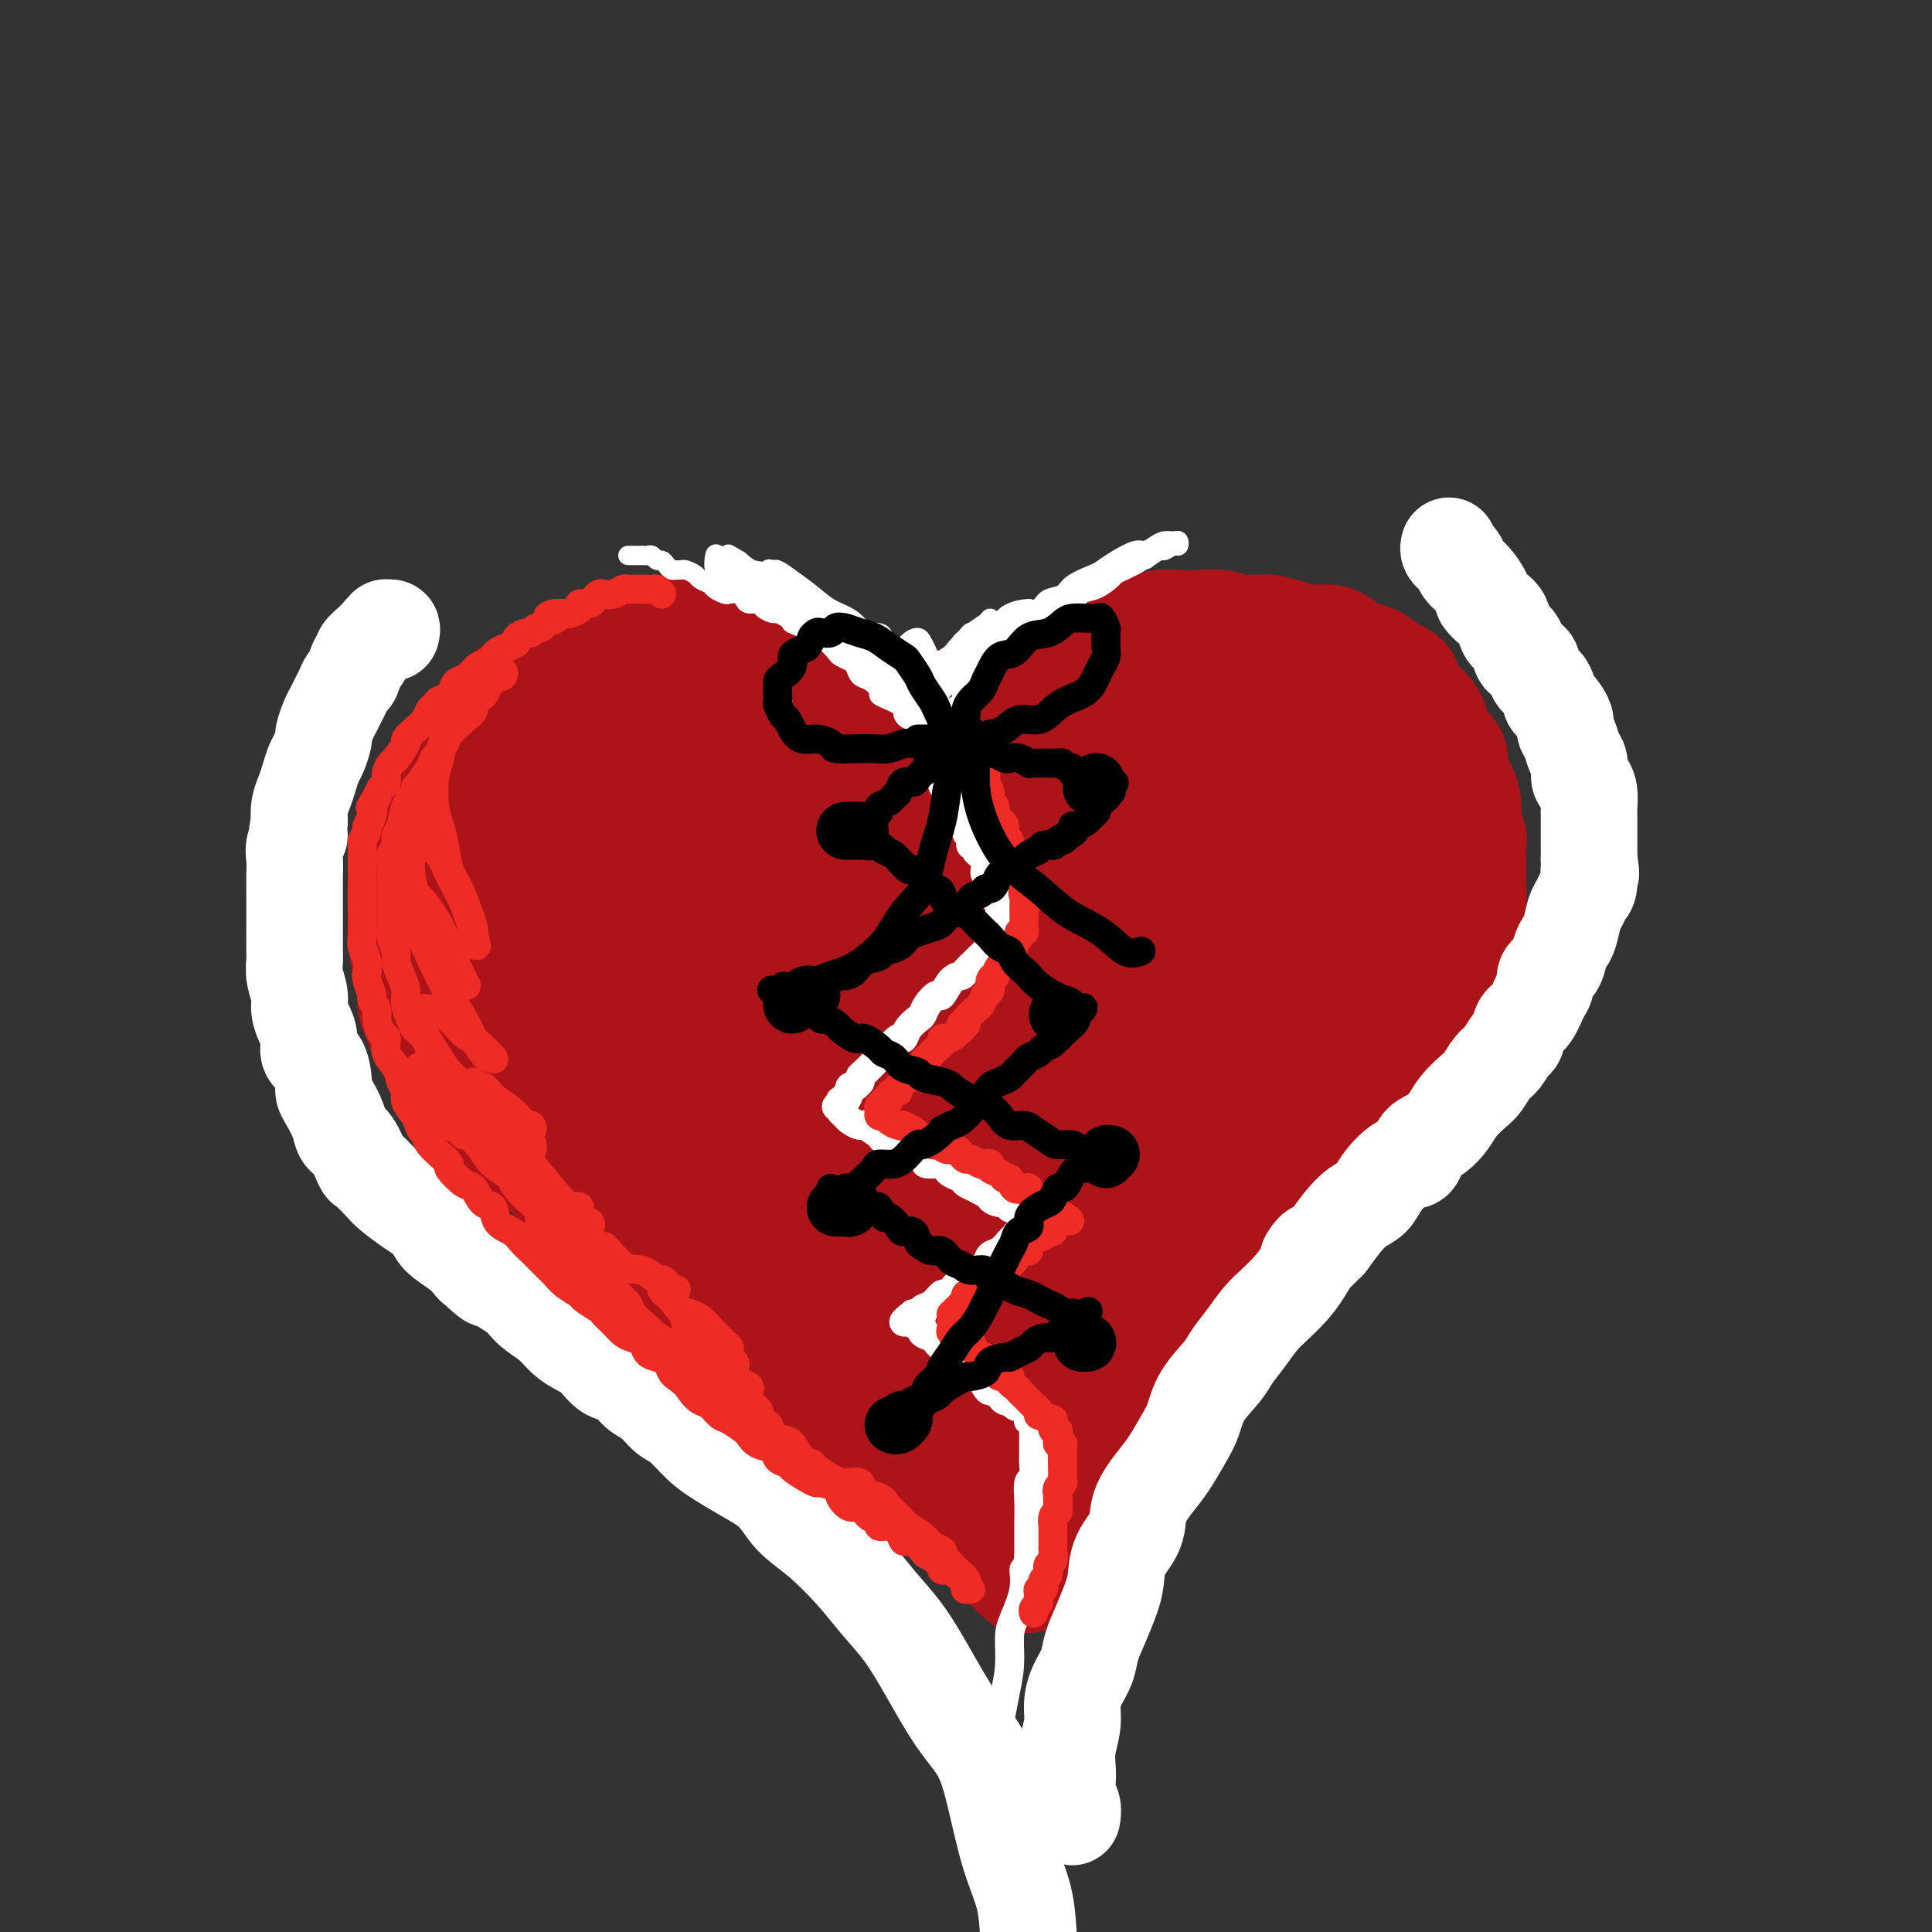 <svg viewBox='0 0 400 400' version='1.1' xmlns='http://www.w3.org/2000/svg' xmlns:xlink='http://www.w3.org/1999/xlink'><rect x="0" y="0" width="400" height="400" fill="#333333" stroke="none"/><g fill='none' stroke='rgb(173,20,25)' stroke-width='20' stroke-linecap='round' stroke-linejoin='round'><path d='M178,159c-0.018,-0.325 -0.037,-0.650 0,-1c0.037,-0.350 0.128,-0.726 0,-1c-0.128,-0.274 -0.476,-0.444 -1,-1c-0.524,-0.556 -1.224,-1.496 -2,-2c-0.776,-0.504 -1.627,-0.573 -2,-1c-0.373,-0.427 -0.268,-1.212 -1,-2c-0.732,-0.788 -2.302,-1.577 -3,-2c-0.698,-0.423 -0.526,-0.479 -1,-1c-0.474,-0.521 -1.594,-1.506 -3,-2c-1.406,-0.494 -3.097,-0.497 -4,-1c-0.903,-0.503 -1.017,-1.508 -2,-2c-0.983,-0.492 -2.835,-0.472 -4,-1c-1.165,-0.528 -1.641,-1.603 -3,-2c-1.359,-0.397 -3.599,-0.114 -5,0c-1.401,0.114 -1.964,0.060 -3,0c-1.036,-0.060 -2.545,-0.125 -4,0c-1.455,0.125 -2.855,0.442 -4,1c-1.145,0.558 -2.036,1.358 -3,2c-0.964,0.642 -2.001,1.125 -3,2c-0.999,0.875 -1.958,2.142 -3,3c-1.042,0.858 -2.165,1.308 -3,2c-0.835,0.692 -1.381,1.626 -2,3c-0.619,1.374 -1.309,3.187 -2,5'/><path d='M120,158c-1.450,1.950 -3.075,2.826 -4,4c-0.925,1.174 -1.150,2.646 -2,4c-0.850,1.354 -2.327,2.591 -3,4c-0.673,1.409 -0.544,2.992 -1,4c-0.456,1.008 -1.499,1.443 -2,3c-0.501,1.557 -0.460,4.236 -1,6c-0.540,1.764 -1.661,2.612 -2,4c-0.339,1.388 0.103,3.315 0,5c-0.103,1.685 -0.753,3.129 -1,5c-0.247,1.871 -0.092,4.169 0,6c0.092,1.831 0.122,3.195 0,5c-0.122,1.805 -0.395,4.050 0,6c0.395,1.950 1.457,3.603 2,5c0.543,1.397 0.567,2.537 1,4c0.433,1.463 1.274,3.248 2,5c0.726,1.752 1.338,3.473 2,5c0.662,1.527 1.373,2.862 2,4c0.627,1.138 1.170,2.078 2,3c0.830,0.922 1.947,1.825 3,3c1.053,1.175 2.044,2.623 3,4c0.956,1.377 1.879,2.682 3,4c1.121,1.318 2.439,2.647 4,4c1.561,1.353 3.364,2.728 5,4c1.636,1.272 3.104,2.440 4,4c0.896,1.560 1.221,3.511 3,5c1.779,1.489 5.013,2.516 7,4c1.987,1.484 2.726,3.425 4,5c1.274,1.575 3.084,2.783 5,4c1.916,1.217 3.939,2.443 6,4c2.061,1.557 4.160,3.445 6,5c1.840,1.555 3.420,2.778 5,4'/><path d='M173,294c8.536,7.202 5.375,3.706 5,3c-0.375,-0.706 2.034,1.376 4,3c1.966,1.624 3.489,2.790 5,4c1.511,1.210 3.011,2.464 4,3c0.989,0.536 1.469,0.352 2,1c0.531,0.648 1.115,2.127 2,3c0.885,0.873 2.072,1.141 3,2c0.928,0.859 1.596,2.309 2,3c0.404,0.691 0.542,0.622 1,1c0.458,0.378 1.236,1.201 2,2c0.764,0.799 1.515,1.572 2,2c0.485,0.428 0.704,0.510 1,1c0.296,0.490 0.671,1.389 1,2c0.329,0.611 0.614,0.933 1,1c0.386,0.067 0.873,-0.122 1,0c0.127,0.122 -0.107,0.555 0,1c0.107,0.445 0.554,0.904 1,1c0.446,0.096 0.890,-0.170 1,0c0.110,0.170 -0.114,0.775 0,1c0.114,0.225 0.566,0.071 1,0c0.434,-0.071 0.848,-0.060 1,0c0.152,0.060 0.041,0.170 0,0c-0.041,-0.170 -0.012,-0.620 0,-1c0.012,-0.380 0.006,-0.690 0,-1'/><path d='M213,326c0.532,-0.546 0.864,-0.910 1,-1c0.136,-0.090 0.078,0.092 0,0c-0.078,-0.092 -0.174,-0.460 0,-1c0.174,-0.540 0.619,-1.251 1,-2c0.381,-0.749 0.697,-1.537 1,-2c0.303,-0.463 0.592,-0.603 1,-1c0.408,-0.397 0.935,-1.051 1,-2c0.065,-0.949 -0.330,-2.192 0,-3c0.330,-0.808 1.387,-1.182 2,-2c0.613,-0.818 0.783,-2.080 1,-3c0.217,-0.920 0.481,-1.498 1,-2c0.519,-0.502 1.292,-0.928 2,-2c0.708,-1.072 1.349,-2.790 2,-4c0.651,-1.210 1.310,-1.912 2,-3c0.690,-1.088 1.410,-2.563 2,-4c0.590,-1.437 1.049,-2.837 2,-4c0.951,-1.163 2.393,-2.090 3,-3c0.607,-0.910 0.379,-1.803 1,-3c0.621,-1.197 2.092,-2.697 3,-4c0.908,-1.303 1.255,-2.408 2,-4c0.745,-1.592 1.888,-3.670 3,-5c1.112,-1.330 2.192,-1.913 3,-3c0.808,-1.087 1.342,-2.678 2,-4c0.658,-1.322 1.439,-2.373 2,-3c0.561,-0.627 0.903,-0.828 2,-2c1.097,-1.172 2.951,-3.315 4,-5c1.049,-1.685 1.295,-2.913 2,-4c0.705,-1.087 1.869,-2.034 3,-3c1.131,-0.966 2.227,-1.952 3,-3c0.773,-1.048 1.221,-2.156 2,-3c0.779,-0.844 1.890,-1.422 3,-2'/><path d='M270,239c4.336,-5.502 2.176,-3.258 2,-3c-0.176,0.258 1.633,-1.470 3,-3c1.367,-1.530 2.292,-2.863 3,-4c0.708,-1.137 1.200,-2.077 2,-3c0.800,-0.923 1.909,-1.829 3,-3c1.091,-1.171 2.165,-2.606 3,-4c0.835,-1.394 1.432,-2.747 2,-4c0.568,-1.253 1.107,-2.407 2,-4c0.893,-1.593 2.141,-3.625 3,-5c0.859,-1.375 1.329,-2.093 2,-3c0.671,-0.907 1.542,-2.002 2,-3c0.458,-0.998 0.501,-1.897 1,-3c0.499,-1.103 1.453,-2.408 2,-4c0.547,-1.592 0.686,-3.469 1,-5c0.314,-1.531 0.803,-2.716 1,-4c0.197,-1.284 0.101,-2.667 0,-4c-0.101,-1.333 -0.209,-2.615 0,-4c0.209,-1.385 0.733,-2.873 1,-4c0.267,-1.127 0.276,-1.894 0,-3c-0.276,-1.106 -0.837,-2.550 -1,-4c-0.163,-1.450 0.070,-2.905 0,-4c-0.070,-1.095 -0.445,-1.829 -1,-3c-0.555,-1.171 -1.291,-2.778 -2,-4c-0.709,-1.222 -1.391,-2.057 -2,-3c-0.609,-0.943 -1.145,-1.992 -2,-3c-0.855,-1.008 -2.028,-1.976 -3,-3c-0.972,-1.024 -1.744,-2.106 -3,-3c-1.256,-0.894 -2.996,-1.600 -4,-2c-1.004,-0.400 -1.270,-0.492 -2,-1c-0.730,-0.508 -1.923,-1.431 -3,-2c-1.077,-0.569 -2.039,-0.785 -3,-1'/><path d='M277,136c-3.544,-2.488 -3.403,-2.709 -4,-3c-0.597,-0.291 -1.931,-0.651 -3,-1c-1.069,-0.349 -1.873,-0.686 -3,-1c-1.127,-0.314 -2.577,-0.606 -4,-1c-1.423,-0.394 -2.821,-0.890 -4,-1c-1.179,-0.110 -2.141,0.165 -3,0c-0.859,-0.165 -1.615,-0.772 -3,-1c-1.385,-0.228 -3.398,-0.077 -5,0c-1.602,0.077 -2.793,0.081 -4,0c-1.207,-0.081 -2.432,-0.248 -4,0c-1.568,0.248 -3.480,0.909 -5,1c-1.520,0.091 -2.647,-0.389 -4,0c-1.353,0.389 -2.931,1.648 -4,2c-1.069,0.352 -1.629,-0.201 -3,0c-1.371,0.201 -3.554,1.156 -5,2c-1.446,0.844 -2.154,1.576 -3,2c-0.846,0.424 -1.829,0.540 -3,1c-1.171,0.460 -2.530,1.264 -4,2c-1.470,0.736 -3.050,1.403 -4,2c-0.950,0.597 -1.269,1.123 -2,2c-0.731,0.877 -1.872,2.106 -3,3c-1.128,0.894 -2.243,1.451 -3,2c-0.757,0.549 -1.158,1.088 -2,2c-0.842,0.912 -2.126,2.198 -3,3c-0.874,0.802 -1.337,1.121 -2,2c-0.663,0.879 -1.525,2.318 -2,3c-0.475,0.682 -0.564,0.605 -1,1c-0.436,0.395 -1.220,1.260 -2,2c-0.780,0.740 -1.556,1.353 -2,2c-0.444,0.647 -0.555,1.328 -1,2c-0.445,0.672 -1.222,1.336 -2,2'/><path d='M180,166c-4.033,4.183 -1.617,1.640 -1,1c0.617,-0.640 -0.566,0.624 -1,1c-0.434,0.376 -0.118,-0.136 0,0c0.118,0.136 0.038,0.921 0,1c-0.038,0.079 -0.036,-0.546 0,-1c0.036,-0.454 0.104,-0.737 0,-1c-0.104,-0.263 -0.379,-0.508 0,-1c0.379,-0.492 1.414,-1.233 2,-2c0.586,-0.767 0.723,-1.560 1,-2c0.277,-0.440 0.692,-0.525 1,-1c0.308,-0.475 0.508,-1.338 1,-2c0.492,-0.662 1.275,-1.122 2,-2c0.725,-0.878 1.392,-2.175 2,-3c0.608,-0.825 1.158,-1.178 2,-2c0.842,-0.822 1.976,-2.112 3,-3c1.024,-0.888 1.939,-1.375 3,-2c1.061,-0.625 2.270,-1.390 3,-2c0.730,-0.610 0.983,-1.065 2,-2c1.017,-0.935 2.799,-2.349 4,-3c1.201,-0.651 1.823,-0.540 3,-1c1.177,-0.460 2.910,-1.490 4,-2c1.090,-0.510 1.536,-0.500 3,-1c1.464,-0.500 3.945,-1.510 6,-2c2.055,-0.490 3.682,-0.461 5,-1c1.318,-0.539 2.325,-1.647 4,-2c1.675,-0.353 4.016,0.050 6,0c1.984,-0.050 3.611,-0.552 5,-1c1.389,-0.448 2.540,-0.842 4,-1c1.460,-0.158 3.230,-0.079 5,0'/><path d='M249,129c3.951,-0.309 3.827,-0.080 4,0c0.173,0.080 0.643,0.011 2,0c1.357,-0.011 3.602,0.035 5,0c1.398,-0.035 1.949,-0.151 3,0c1.051,0.151 2.602,0.569 4,1c1.398,0.431 2.644,0.875 4,1c1.356,0.125 2.824,-0.070 4,0c1.176,0.070 2.061,0.403 3,1c0.939,0.597 1.933,1.457 3,2c1.067,0.543 2.206,0.767 3,1c0.794,0.233 1.241,0.474 2,1c0.759,0.526 1.829,1.337 3,2c1.171,0.663 2.444,1.176 3,2c0.556,0.824 0.395,1.957 1,3c0.605,1.043 1.974,1.997 3,3c1.026,1.003 1.707,2.056 2,3c0.293,0.944 0.198,1.779 1,3c0.802,1.221 2.501,2.830 3,4c0.499,1.170 -0.202,1.903 0,3c0.202,1.097 1.308,2.557 2,4c0.692,1.443 0.970,2.868 1,4c0.030,1.132 -0.188,1.971 0,3c0.188,1.029 0.783,2.247 1,3c0.217,0.753 0.055,1.039 0,2c-0.055,0.961 -0.004,2.597 0,4c0.004,1.403 -0.040,2.574 0,4c0.040,1.426 0.166,3.106 0,4c-0.166,0.894 -0.622,1.003 -1,2c-0.378,0.997 -0.679,2.884 -1,4c-0.321,1.116 -0.663,1.462 -1,2c-0.337,0.538 -0.668,1.269 -1,2'/><path d='M302,197c-0.994,2.548 -1.477,3.916 -2,5c-0.523,1.084 -1.084,1.882 -2,3c-0.916,1.118 -2.185,2.556 -3,4c-0.815,1.444 -1.176,2.893 -2,4c-0.824,1.107 -2.112,1.870 -3,3c-0.888,1.130 -1.376,2.626 -2,4c-0.624,1.374 -1.383,2.627 -2,4c-0.617,1.373 -1.090,2.866 -2,4c-0.910,1.134 -2.255,1.908 -3,3c-0.745,1.092 -0.891,2.503 -2,4c-1.109,1.497 -3.183,3.079 -4,4c-0.817,0.921 -0.378,1.180 -1,2c-0.622,0.820 -2.306,2.200 -3,3c-0.694,0.800 -0.399,1.018 -1,2c-0.601,0.982 -2.099,2.726 -3,4c-0.901,1.274 -1.204,2.077 -2,3c-0.796,0.923 -2.085,1.964 -3,3c-0.915,1.036 -1.457,2.066 -2,3c-0.543,0.934 -1.089,1.772 -2,3c-0.911,1.228 -2.188,2.847 -3,4c-0.812,1.153 -1.161,1.840 -2,3c-0.839,1.160 -2.169,2.792 -3,4c-0.831,1.208 -1.163,1.990 -2,3c-0.837,1.010 -2.178,2.246 -3,3c-0.822,0.754 -1.126,1.025 -2,2c-0.874,0.975 -2.318,2.655 -3,4c-0.682,1.345 -0.603,2.355 -1,3c-0.397,0.645 -1.271,0.926 -2,2c-0.729,1.074 -1.312,2.943 -2,4c-0.688,1.057 -1.482,1.302 -2,2c-0.518,0.698 -0.759,1.849 -1,3'/><path d='M232,299c-8.179,11.053 -2.628,3.187 -1,1c1.628,-2.187 -0.668,1.306 -2,3c-1.332,1.694 -1.701,1.589 -2,2c-0.299,0.411 -0.528,1.338 -1,2c-0.472,0.662 -1.186,1.061 -2,2c-0.814,0.939 -1.729,2.420 -2,3c-0.271,0.580 0.100,0.260 0,1c-0.100,0.740 -0.671,2.540 -1,3c-0.329,0.460 -0.417,-0.420 -1,0c-0.583,0.420 -1.663,2.140 -2,3c-0.337,0.860 0.068,0.860 0,1c-0.068,0.140 -0.609,0.420 -1,1c-0.391,0.580 -0.630,1.461 -1,2c-0.370,0.539 -0.870,0.736 -1,1c-0.130,0.264 0.109,0.593 0,1c-0.109,0.407 -0.565,0.891 -1,1c-0.435,0.109 -0.849,-0.156 -1,0c-0.151,0.156 -0.037,0.734 0,1c0.037,0.266 -0.001,0.219 0,0c0.001,-0.219 0.041,-0.610 0,-1c-0.041,-0.390 -0.163,-0.778 0,-1c0.163,-0.222 0.610,-0.278 1,-1c0.390,-0.722 0.724,-2.108 1,-3c0.276,-0.892 0.494,-1.289 1,-2c0.506,-0.711 1.301,-1.737 2,-3c0.699,-1.263 1.304,-2.763 2,-4c0.696,-1.237 1.485,-2.211 2,-3c0.515,-0.789 0.758,-1.395 1,-2'/><path d='M223,307c1.991,-3.638 2.468,-3.232 3,-4c0.532,-0.768 1.117,-2.709 2,-5c0.883,-2.291 2.062,-4.932 3,-7c0.938,-2.068 1.634,-3.564 3,-6c1.366,-2.436 3.401,-5.814 5,-8c1.599,-2.186 2.761,-3.182 4,-5c1.239,-1.818 2.555,-4.458 4,-7c1.445,-2.542 3.018,-4.984 5,-9c1.982,-4.016 4.371,-9.604 6,-14c1.629,-4.396 2.496,-7.600 4,-12c1.504,-4.400 3.643,-9.995 6,-15c2.357,-5.005 4.932,-9.420 7,-13c2.068,-3.580 3.631,-6.325 5,-9c1.369,-2.675 2.546,-5.281 4,-8c1.454,-2.719 3.184,-5.551 4,-8c0.816,-2.449 0.717,-4.516 1,-6c0.283,-1.484 0.947,-2.384 1,-3c0.053,-0.616 -0.504,-0.947 -3,0c-2.496,0.947 -6.932,3.173 -12,7c-5.068,3.827 -10.769,9.254 -19,18c-8.231,8.746 -18.990,20.812 -27,30c-8.010,9.188 -13.269,15.500 -17,22c-3.731,6.500 -5.935,13.188 -7,18c-1.065,4.812 -0.993,7.747 -1,10c-0.007,2.253 -0.094,3.822 0,5c0.094,1.178 0.370,1.964 2,2c1.630,0.036 4.614,-0.678 7,-3c2.386,-2.322 4.176,-6.251 6,-11c1.824,-4.749 3.683,-10.317 5,-16c1.317,-5.683 2.090,-11.481 2,-18c-0.090,-6.519 -1.045,-13.760 -2,-21'/><path d='M224,211c-0.039,-7.184 -0.137,-5.643 -2,-5c-1.863,0.643 -5.490,0.389 -9,4c-3.510,3.611 -6.904,11.086 -10,18c-3.096,6.914 -5.895,13.268 -8,22c-2.105,8.732 -3.515,19.843 -4,27c-0.485,7.157 -0.045,10.361 1,13c1.045,2.639 2.697,4.715 4,6c1.303,1.285 2.258,1.781 3,2c0.742,0.219 1.269,0.162 2,-1c0.731,-1.162 1.664,-3.428 2,-9c0.336,-5.572 0.075,-14.451 -1,-22c-1.075,-7.549 -2.963,-13.768 -5,-20c-2.037,-6.232 -4.222,-12.478 -7,-19c-2.778,-6.522 -6.149,-13.320 -9,-16c-2.851,-2.680 -5.180,-1.241 -8,0c-2.820,1.241 -6.130,2.283 -9,6c-2.870,3.717 -5.301,10.109 -7,16c-1.699,5.891 -2.665,11.281 -2,17c0.665,5.719 2.960,11.767 5,15c2.040,3.233 3.826,3.652 6,4c2.174,0.348 4.737,0.624 7,1c2.263,0.376 4.226,0.851 6,-2c1.774,-2.851 3.358,-9.028 4,-15c0.642,-5.972 0.341,-11.738 -1,-18c-1.341,-6.262 -3.724,-13.021 -7,-22c-3.276,-8.979 -7.446,-20.177 -11,-27c-3.554,-6.823 -6.494,-9.270 -9,-11c-2.506,-1.730 -4.579,-2.742 -7,-3c-2.421,-0.258 -5.190,0.238 -8,3c-2.810,2.762 -5.660,7.789 -7,13c-1.340,5.211 -1.170,10.605 -1,16'/><path d='M132,204c0.038,4.968 0.634,9.389 2,13c1.366,3.611 3.501,6.412 6,9c2.499,2.588 5.360,4.965 8,6c2.640,1.035 5.058,0.730 7,0c1.942,-0.730 3.408,-1.886 5,-4c1.592,-2.114 3.310,-5.187 4,-11c0.690,-5.813 0.353,-14.366 -1,-22c-1.353,-7.634 -3.722,-14.348 -6,-20c-2.278,-5.652 -4.466,-10.240 -7,-13c-2.534,-2.760 -5.413,-3.691 -8,-4c-2.587,-0.309 -4.882,0.004 -7,2c-2.118,1.996 -4.060,5.674 -6,12c-1.940,6.326 -3.878,15.298 -4,23c-0.122,7.702 1.574,14.133 3,20c1.426,5.867 2.584,11.168 5,15c2.416,3.832 6.090,6.193 9,8c2.910,1.807 5.055,3.061 8,3c2.945,-0.061 6.688,-1.436 10,-3c3.312,-1.564 6.191,-3.318 8,-7c1.809,-3.682 2.547,-9.291 3,-15c0.453,-5.709 0.620,-11.518 -1,-19c-1.620,-7.482 -5.025,-16.638 -8,-22c-2.975,-5.362 -5.518,-6.931 -8,-8c-2.482,-1.069 -4.903,-1.639 -8,-1c-3.097,0.639 -6.869,2.487 -10,8c-3.131,5.513 -5.621,14.690 -7,22c-1.379,7.310 -1.649,12.754 -1,19c0.649,6.246 2.215,13.293 5,18c2.785,4.707 6.788,7.075 11,9c4.212,1.925 8.632,3.407 12,4c3.368,0.593 5.684,0.296 8,0'/><path d='M164,246c4.233,0.110 4.816,-1.616 6,-4c1.184,-2.384 2.971,-5.426 3,-10c0.029,-4.574 -1.699,-10.679 -4,-17c-2.301,-6.321 -5.174,-12.859 -9,-19c-3.826,-6.141 -8.605,-11.885 -13,-15c-4.395,-3.115 -8.407,-3.599 -12,-3c-3.593,0.599 -6.768,2.283 -9,6c-2.232,3.717 -3.521,9.467 -4,17c-0.479,7.533 -0.147,16.851 2,24c2.147,7.149 6.108,12.131 9,16c2.892,3.869 4.713,6.626 10,9c5.287,2.374 14.040,4.365 19,5c4.960,0.635 6.127,-0.084 8,-1c1.873,-0.916 4.451,-2.027 6,-4c1.549,-1.973 2.067,-4.807 2,-9c-0.067,-4.193 -0.720,-9.743 -3,-17c-2.280,-7.257 -6.188,-16.219 -11,-23c-4.812,-6.781 -10.529,-11.382 -15,-14c-4.471,-2.618 -7.695,-3.254 -11,-4c-3.305,-0.746 -6.690,-1.603 -10,2c-3.310,3.603 -6.545,11.664 -8,19c-1.455,7.336 -1.130,13.945 0,20c1.130,6.055 3.066,11.555 7,17c3.934,5.445 9.866,10.835 15,14c5.134,3.165 9.469,4.104 14,5c4.531,0.896 9.258,1.749 13,2c3.742,0.251 6.500,-0.101 9,-1c2.500,-0.899 4.742,-2.344 6,-5c1.258,-2.656 1.531,-6.523 1,-11c-0.531,-4.477 -1.866,-9.565 -4,-15c-2.134,-5.435 -5.067,-11.218 -8,-17'/><path d='M173,213c-3.887,-7.014 -7.605,-8.547 -11,-9c-3.395,-0.453 -6.468,0.176 -9,3c-2.532,2.824 -4.524,7.845 -6,15c-1.476,7.155 -2.437,16.446 -2,24c0.437,7.554 2.273,13.371 5,19c2.727,5.629 6.344,11.069 10,15c3.656,3.931 7.349,6.352 13,8c5.651,1.648 13.259,2.523 18,3c4.741,0.477 6.617,0.556 9,0c2.383,-0.556 5.275,-1.745 7,-5c1.725,-3.255 2.283,-8.574 2,-14c-0.283,-5.426 -1.407,-10.958 -3,-17c-1.593,-6.042 -3.654,-12.593 -6,-17c-2.346,-4.407 -4.975,-6.671 -7,-8c-2.025,-1.329 -3.445,-1.723 -6,1c-2.555,2.723 -6.244,8.561 -8,15c-1.756,6.439 -1.577,13.477 -1,20c0.577,6.523 1.554,12.530 3,17c1.446,4.470 3.362,7.402 6,10c2.638,2.598 5.999,4.863 9,6c3.001,1.137 5.642,1.148 8,1c2.358,-0.148 4.433,-0.454 7,-2c2.567,-1.546 5.626,-4.331 7,-9c1.374,-4.669 1.063,-11.221 1,-17c-0.063,-5.779 0.124,-10.786 -1,-17c-1.124,-6.214 -3.557,-13.636 -5,-17c-1.443,-3.364 -1.895,-2.669 -3,-2c-1.105,0.669 -2.863,1.313 -4,5c-1.137,3.687 -1.652,10.416 -2,18c-0.348,7.584 -0.528,16.024 0,22c0.528,5.976 1.764,9.488 3,13'/><path d='M207,294c1.019,6.331 2.065,4.659 4,5c1.935,0.341 4.759,2.696 7,4c2.241,1.304 3.897,1.558 7,0c3.103,-1.558 7.651,-4.926 11,-8c3.349,-3.074 5.498,-5.852 7,-10c1.502,-4.148 2.358,-9.667 3,-17c0.642,-7.333 1.072,-16.481 1,-22c-0.072,-5.519 -0.646,-7.410 -1,-9c-0.354,-1.590 -0.489,-2.880 -3,-2c-2.511,0.880 -7.397,3.930 -11,9c-3.603,5.070 -5.921,12.162 -8,19c-2.079,6.838 -3.918,13.423 -5,18c-1.082,4.577 -1.407,7.145 -1,9c0.407,1.855 1.547,2.996 3,4c1.453,1.004 3.220,1.872 6,1c2.780,-0.872 6.573,-3.484 10,-7c3.427,-3.516 6.489,-7.934 9,-13c2.511,-5.066 4.470,-10.778 7,-19c2.530,-8.222 5.629,-18.955 8,-28c2.371,-9.045 4.014,-16.402 5,-23c0.986,-6.598 1.316,-12.436 2,-16c0.684,-3.564 1.722,-4.853 1,-5c-0.722,-0.147 -3.204,0.848 -6,4c-2.796,3.152 -5.907,8.460 -11,16c-5.093,7.540 -12.170,17.310 -16,24c-3.830,6.690 -4.415,10.299 -5,13c-0.585,2.701 -1.171,4.495 -1,6c0.171,1.505 1.097,2.723 3,3c1.903,0.277 4.782,-0.387 8,-2c3.218,-1.613 6.777,-4.175 10,-9c3.223,-4.825 6.112,-11.912 9,-19'/><path d='M260,220c2.751,-6.561 5.128,-13.463 7,-22c1.872,-8.537 3.239,-18.710 4,-25c0.761,-6.290 0.917,-8.696 1,-10c0.083,-1.304 0.094,-1.507 -1,-2c-1.094,-0.493 -3.295,-1.276 -9,2c-5.705,3.276 -14.916,10.611 -21,17c-6.084,6.389 -9.040,11.832 -11,18c-1.960,6.168 -2.925,13.062 -3,17c-0.075,3.938 0.738,4.920 2,6c1.262,1.080 2.972,2.258 6,3c3.028,0.742 7.373,1.047 12,-1c4.627,-2.047 9.537,-6.447 13,-11c3.463,-4.553 5.478,-9.261 7,-15c1.522,-5.739 2.549,-12.511 3,-19c0.451,-6.489 0.325,-12.696 0,-16c-0.325,-3.304 -0.848,-3.704 -4,-5c-3.152,-1.296 -8.934,-3.488 -16,-2c-7.066,1.488 -15.417,6.658 -23,12c-7.583,5.342 -14.399,10.858 -20,17c-5.601,6.142 -9.986,12.909 -12,18c-2.014,5.091 -1.656,8.504 -1,11c0.656,2.496 1.611,4.075 4,5c2.389,0.925 6.211,1.197 11,0c4.789,-1.197 10.543,-3.864 15,-7c4.457,-3.136 7.615,-6.743 10,-11c2.385,-4.257 3.997,-9.164 5,-16c1.003,-6.836 1.399,-15.600 1,-20c-0.399,-4.400 -1.591,-4.437 -4,-5c-2.409,-0.563 -6.033,-1.652 -11,0c-4.967,1.652 -11.276,6.043 -16,11c-4.724,4.957 -7.862,10.478 -11,16'/><path d='M198,186c-3.271,6.612 -5.949,15.144 -7,21c-1.051,5.856 -0.475,9.038 0,11c0.475,1.962 0.850,2.703 1,3c0.150,0.297 0.075,0.148 0,0'/><path d='M189,162c-0.453,0.059 -0.906,0.119 -1,0c-0.094,-0.119 0.172,-0.416 0,-1c-0.172,-0.584 -0.780,-1.453 -1,-2c-0.220,-0.547 -0.051,-0.770 0,-1c0.051,-0.230 -0.014,-0.465 0,-1c0.014,-0.535 0.108,-1.368 0,-2c-0.108,-0.632 -0.418,-1.061 -1,-2c-0.582,-0.939 -1.435,-2.387 -2,-3c-0.565,-0.613 -0.841,-0.392 -1,-1c-0.159,-0.608 -0.203,-2.046 -1,-3c-0.797,-0.954 -2.349,-1.425 -3,-2c-0.651,-0.575 -0.401,-1.253 -1,-2c-0.599,-0.747 -2.046,-1.561 -3,-2c-0.954,-0.439 -1.415,-0.501 -2,-1c-0.585,-0.499 -1.296,-1.434 -2,-2c-0.704,-0.566 -1.403,-0.764 -2,-1c-0.597,-0.236 -1.093,-0.511 -2,-1c-0.907,-0.489 -2.224,-1.193 -3,-2c-0.776,-0.807 -1.011,-1.718 -2,-2c-0.989,-0.282 -2.733,0.064 -4,0c-1.267,-0.064 -2.056,-0.540 -3,-1c-0.944,-0.460 -2.042,-0.905 -3,-1c-0.958,-0.095 -1.775,0.159 -3,0c-1.225,-0.159 -2.859,-0.732 -4,-1c-1.141,-0.268 -1.790,-0.230 -3,0c-1.210,0.230 -2.982,0.653 -4,1c-1.018,0.347 -1.283,0.619 -2,1c-0.717,0.381 -1.885,0.872 -3,1c-1.115,0.128 -2.176,-0.106 -3,0c-0.824,0.106 -1.412,0.553 -2,1'/><path d='M128,132c-2.714,0.734 -2.498,0.568 -3,1c-0.502,0.432 -1.722,1.463 -3,2c-1.278,0.537 -2.615,0.581 -4,1c-1.385,0.419 -2.818,1.213 -4,2c-1.182,0.787 -2.113,1.566 -3,2c-0.887,0.434 -1.731,0.524 -3,1c-1.269,0.476 -2.962,1.339 -4,2c-1.038,0.661 -1.421,1.121 -2,2c-0.579,0.879 -1.354,2.179 -2,3c-0.646,0.821 -1.165,1.164 -2,2c-0.835,0.836 -1.988,2.165 -3,3c-1.012,0.835 -1.885,1.175 -2,2c-0.115,0.825 0.526,2.133 0,3c-0.526,0.867 -2.221,1.292 -3,2c-0.779,0.708 -0.644,1.697 -1,3c-0.356,1.303 -1.205,2.919 -2,4c-0.795,1.081 -1.537,1.628 -2,3c-0.463,1.372 -0.646,3.568 -1,5c-0.354,1.432 -0.879,2.101 -1,3c-0.121,0.899 0.163,2.027 0,3c-0.163,0.973 -0.773,1.789 -1,3c-0.227,1.211 -0.071,2.816 0,4c0.071,1.184 0.057,1.949 0,3c-0.057,1.051 -0.157,2.390 0,4c0.157,1.610 0.570,3.492 1,5c0.430,1.508 0.878,2.643 1,4c0.122,1.357 -0.080,2.935 0,4c0.080,1.065 0.444,1.615 1,3c0.556,1.385 1.303,3.604 2,5c0.697,1.396 1.342,1.970 2,3c0.658,1.030 1.329,2.515 2,4'/><path d='M91,223c1.702,4.601 1.456,2.103 2,2c0.544,-0.103 1.877,2.189 3,4c1.123,1.811 2.037,3.141 3,4c0.963,0.859 1.975,1.245 3,2c1.025,0.755 2.064,1.878 3,3c0.936,1.122 1.771,2.243 3,3c1.229,0.757 2.854,1.150 4,2c1.146,0.850 1.814,2.157 3,3c1.186,0.843 2.889,1.221 4,2c1.111,0.779 1.628,1.958 3,3c1.372,1.042 3.598,1.948 5,3c1.402,1.052 1.980,2.249 3,3c1.020,0.751 2.481,1.057 4,2c1.519,0.943 3.095,2.524 5,4c1.905,1.476 4.140,2.848 6,4c1.860,1.152 3.346,2.083 5,3c1.654,0.917 3.477,1.820 5,3c1.523,1.180 2.747,2.636 5,4c2.253,1.364 5.536,2.637 8,4c2.464,1.363 4.109,2.817 6,4c1.891,1.183 4.028,2.095 6,3c1.972,0.905 3.779,1.801 6,3c2.221,1.199 4.855,2.700 7,4c2.145,1.300 3.802,2.400 5,3c1.198,0.600 1.938,0.700 3,1c1.062,0.300 2.446,0.800 3,1c0.554,0.200 0.277,0.100 0,0'/><path d='M140,155c-1.027,0.387 -2.053,0.774 -4,2c-1.947,1.226 -4.814,3.291 -7,7c-2.186,3.709 -3.689,9.063 -5,13c-1.311,3.937 -2.428,6.456 -3,9c-0.572,2.544 -0.598,5.111 0,7c0.598,1.889 1.821,3.100 3,4c1.179,0.900 2.314,1.489 4,1c1.686,-0.489 3.921,-2.055 6,-4c2.079,-1.945 4.001,-4.268 6,-7c1.999,-2.732 4.076,-5.874 5,-10c0.924,-4.126 0.696,-9.234 0,-13c-0.696,-3.766 -1.859,-6.188 -3,-8c-1.141,-1.812 -2.260,-3.015 -5,-4c-2.740,-0.985 -7.102,-1.751 -11,-1c-3.898,0.751 -7.333,3.020 -10,6c-2.667,2.980 -4.565,6.670 -6,11c-1.435,4.330 -2.407,9.301 -3,15c-0.593,5.699 -0.809,12.126 0,16c0.809,3.874 2.641,5.195 4,7c1.359,1.805 2.244,4.096 4,5c1.756,0.904 4.381,0.423 7,0c2.619,-0.423 5.230,-0.787 7,-2c1.770,-1.213 2.700,-3.276 4,-7c1.300,-3.724 2.972,-9.108 3,-14c0.028,-4.892 -1.587,-9.290 -3,-13c-1.413,-3.710 -2.623,-6.732 -4,-9c-1.377,-2.268 -2.922,-3.782 -5,-5c-2.078,-1.218 -4.691,-2.141 -7,-2c-2.309,0.141 -4.314,1.346 -6,4c-1.686,2.654 -3.053,6.758 -4,12c-0.947,5.242 -1.473,11.621 -2,18'/><path d='M105,193c-0.734,8.803 0.431,15.811 1,20c0.569,4.189 0.543,5.559 1,7c0.457,1.441 1.396,2.953 2,4c0.604,1.047 0.874,1.629 2,1c1.126,-0.629 3.110,-2.468 5,-6c1.890,-3.532 3.687,-8.758 5,-13c1.313,-4.242 2.141,-7.502 2,-14c-0.141,-6.498 -1.251,-16.235 -2,-21c-0.749,-4.765 -1.135,-4.559 -2,-5c-0.865,-0.441 -2.208,-1.529 -4,-2c-1.792,-0.471 -4.032,-0.324 -6,1c-1.968,1.324 -3.664,3.827 -5,6c-1.336,2.173 -2.314,4.017 -3,7c-0.686,2.983 -1.081,7.104 -1,10c0.081,2.896 0.637,4.565 1,6c0.363,1.435 0.532,2.635 1,3c0.468,0.365 1.235,-0.103 2,0c0.765,0.103 1.530,0.779 2,0c0.470,-0.779 0.647,-3.011 1,-5c0.353,-1.989 0.883,-3.733 1,-6c0.117,-2.267 -0.179,-5.056 -1,-7c-0.821,-1.944 -2.168,-3.043 -3,-4c-0.832,-0.957 -1.149,-1.772 -2,-2c-0.851,-0.228 -2.237,0.130 -3,1c-0.763,0.870 -0.903,2.250 -1,5c-0.097,2.750 -0.151,6.869 0,10c0.151,3.131 0.507,5.276 1,7c0.493,1.724 1.122,3.029 2,4c0.878,0.971 2.006,1.608 3,2c0.994,0.392 1.856,0.541 3,0c1.144,-0.541 2.572,-1.770 4,-3'/><path d='M111,199c1.932,-2.041 4.763,-5.643 7,-10c2.237,-4.357 3.880,-9.470 6,-14c2.120,-4.530 4.718,-8.479 7,-13c2.282,-4.521 4.249,-9.615 6,-13c1.751,-3.385 3.286,-5.061 4,-6c0.714,-0.939 0.609,-1.140 1,-1c0.391,0.140 1.280,0.621 2,3c0.720,2.379 1.272,6.657 2,13c0.728,6.343 1.633,14.751 3,21c1.367,6.249 3.195,10.338 5,14c1.805,3.662 3.587,6.899 5,9c1.413,2.101 2.458,3.068 4,4c1.542,0.932 3.581,1.829 5,2c1.419,0.171 2.220,-0.383 3,-1c0.780,-0.617 1.541,-1.298 2,-4c0.459,-2.702 0.617,-7.427 0,-12c-0.617,-4.573 -2.008,-8.996 -3,-13c-0.992,-4.004 -1.586,-7.589 -3,-10c-1.414,-2.411 -3.649,-3.648 -5,-5c-1.351,-1.352 -1.818,-2.818 -3,-1c-1.182,1.818 -3.080,6.919 -4,12c-0.920,5.081 -0.862,10.143 0,15c0.862,4.857 2.530,9.509 4,13c1.470,3.491 2.744,5.820 5,8c2.256,2.180 5.495,4.210 8,5c2.505,0.790 4.277,0.341 6,0c1.723,-0.341 3.398,-0.572 5,-2c1.602,-1.428 3.130,-4.053 4,-7c0.870,-2.947 1.080,-6.217 0,-12c-1.080,-5.783 -3.452,-14.081 -6,-20c-2.548,-5.919 -5.274,-9.460 -8,-13'/><path d='M173,161c-3.646,-6.131 -5.762,-4.957 -8,-5c-2.238,-0.043 -4.597,-1.302 -8,1c-3.403,2.302 -7.851,8.165 -10,14c-2.149,5.835 -2.000,11.643 -2,17c0.000,5.357 -0.149,10.265 1,15c1.149,4.735 3.595,9.298 6,12c2.405,2.702 4.768,3.544 7,4c2.232,0.456 4.331,0.525 7,0c2.669,-0.525 5.906,-1.645 8,-3c2.094,-1.355 3.044,-2.945 4,-6c0.956,-3.055 1.919,-7.575 1,-13c-0.919,-5.425 -3.719,-11.754 -6,-16c-2.281,-4.246 -4.041,-6.409 -6,-8c-1.959,-1.591 -4.115,-2.609 -7,-2c-2.885,0.609 -6.498,2.846 -9,7c-2.502,4.154 -3.891,10.225 -5,15c-1.109,4.775 -1.937,8.253 -2,11c-0.063,2.747 0.639,4.763 2,7c1.361,2.237 3.382,4.697 7,6c3.618,1.303 8.834,1.451 14,1c5.166,-0.451 10.281,-1.502 15,-3c4.719,-1.498 9.042,-3.444 13,-7c3.958,-3.556 7.551,-8.720 10,-14c2.449,-5.280 3.753,-10.674 5,-16c1.247,-5.326 2.437,-10.583 3,-14c0.563,-3.417 0.498,-4.994 0,-6c-0.498,-1.006 -1.429,-1.441 -3,-1c-1.571,0.441 -3.782,1.757 -6,5c-2.218,3.243 -4.443,8.411 -6,12c-1.557,3.589 -2.445,5.597 -3,7c-0.555,1.403 -0.778,2.202 -1,3'/><path d='M194,184c-1.413,4.129 0.056,3.452 3,3c2.944,-0.452 7.365,-0.677 11,-2c3.635,-1.323 6.484,-3.742 9,-6c2.516,-2.258 4.698,-4.353 7,-8c2.302,-3.647 4.723,-8.844 6,-13c1.277,-4.156 1.408,-7.271 1,-9c-0.408,-1.729 -1.355,-2.072 -2,-3c-0.645,-0.928 -0.986,-2.442 -5,-1c-4.014,1.442 -11.700,5.839 -17,10c-5.300,4.161 -8.213,8.085 -11,13c-2.787,4.915 -5.447,10.822 -7,14c-1.553,3.178 -2.000,3.626 -2,5c0.000,1.374 0.448,3.675 2,5c1.552,1.325 4.209,1.673 8,1c3.791,-0.673 8.717,-2.366 14,-4c5.283,-1.634 10.922,-3.209 16,-6c5.078,-2.791 9.593,-6.799 13,-11c3.407,-4.201 5.705,-8.595 7,-13c1.295,-4.405 1.585,-8.822 1,-12c-0.585,-3.178 -2.046,-5.118 -4,-6c-1.954,-0.882 -4.401,-0.708 -9,1c-4.599,1.708 -11.349,4.948 -17,11c-5.651,6.052 -10.203,14.916 -13,22c-2.797,7.084 -3.837,12.388 -4,16c-0.163,3.612 0.553,5.532 2,8c1.447,2.468 3.626,5.484 7,7c3.374,1.516 7.943,1.530 13,1c5.057,-0.530 10.603,-1.606 15,-3c4.397,-1.394 7.645,-3.106 11,-6c3.355,-2.894 6.816,-6.970 9,-11c2.184,-4.030 3.092,-8.015 4,-12'/><path d='M262,175c2.022,-6.174 0.576,-10.111 0,-13c-0.576,-2.889 -0.283,-4.732 -2,-6c-1.717,-1.268 -5.443,-1.960 -10,-1c-4.557,0.960 -9.946,3.574 -15,8c-5.054,4.426 -9.774,10.666 -14,17c-4.226,6.334 -7.958,12.764 -10,18c-2.042,5.236 -2.394,9.280 -2,12c0.394,2.720 1.534,4.116 4,5c2.466,0.884 6.258,1.255 11,1c4.742,-0.255 10.434,-1.136 15,-3c4.566,-1.864 8.005,-4.712 11,-7c2.995,-2.288 5.547,-4.016 8,-9c2.453,-4.984 4.806,-13.224 6,-20c1.194,-6.776 1.229,-12.087 1,-16c-0.229,-3.913 -0.723,-6.428 -2,-8c-1.277,-1.572 -3.338,-2.201 -7,-2c-3.662,0.201 -8.924,1.230 -13,3c-4.076,1.770 -6.967,4.279 -9,6c-2.033,1.721 -3.209,2.654 -4,4c-0.791,1.346 -1.197,3.105 -1,4c0.197,0.895 0.998,0.924 2,1c1.002,0.076 2.206,0.197 4,0c1.794,-0.197 4.180,-0.712 6,-2c1.820,-1.288 3.076,-3.349 4,-5c0.924,-1.651 1.517,-2.891 2,-4c0.483,-1.109 0.858,-2.087 1,-3c0.142,-0.913 0.052,-1.761 0,-2c-0.052,-0.239 -0.065,0.132 0,0c0.065,-0.132 0.210,-0.766 1,-1c0.790,-0.234 2.226,-0.067 4,0c1.774,0.067 3.887,0.033 6,0'/><path d='M259,152c2.894,0.248 5.129,0.870 7,1c1.871,0.130 3.378,-0.230 5,0c1.622,0.230 3.361,1.052 5,2c1.639,0.948 3.180,2.023 4,3c0.820,0.977 0.920,1.856 1,4c0.080,2.144 0.142,5.554 0,8c-0.142,2.446 -0.487,3.929 -1,5c-0.513,1.071 -1.195,1.730 -2,3c-0.805,1.270 -1.732,3.149 -2,4c-0.268,0.851 0.125,0.672 0,1c-0.125,0.328 -0.766,1.161 -1,1c-0.234,-0.161 -0.062,-1.316 0,-3c0.062,-1.684 0.012,-3.898 0,-6c-0.012,-2.102 0.014,-4.093 0,-7c-0.014,-2.907 -0.069,-6.731 0,-10c0.069,-3.269 0.263,-5.984 0,-8c-0.263,-2.016 -0.983,-3.332 -2,-4c-1.017,-0.668 -2.332,-0.688 -4,-1c-1.668,-0.312 -3.689,-0.917 -7,-1c-3.311,-0.083 -7.911,0.356 -11,1c-3.089,0.644 -4.667,1.493 -7,2c-2.333,0.507 -5.421,0.674 -7,1c-1.579,0.326 -1.650,0.813 -2,1c-0.350,0.187 -0.979,0.075 -1,0c-0.021,-0.075 0.567,-0.113 1,0c0.433,0.113 0.713,0.375 3,0c2.287,-0.375 6.582,-1.389 10,-2c3.418,-0.611 5.959,-0.818 9,-1c3.041,-0.182 6.583,-0.338 9,0c2.417,0.338 3.708,1.169 5,2'/><path d='M271,148c6.658,0.304 4.803,1.564 5,3c0.197,1.436 2.446,3.047 4,5c1.554,1.953 2.415,4.250 3,7c0.585,2.750 0.896,5.955 1,8c0.104,2.045 0.001,2.929 0,4c-0.001,1.071 0.099,2.328 0,4c-0.099,1.672 -0.397,3.761 -1,5c-0.603,1.239 -1.510,1.630 -2,2c-0.490,0.370 -0.563,0.720 -1,1c-0.437,0.280 -1.239,0.490 -2,1c-0.761,0.510 -1.483,1.318 -2,1c-0.517,-0.318 -0.831,-1.764 -1,-4c-0.169,-2.236 -0.193,-5.261 0,-8c0.193,-2.739 0.602,-5.191 1,-7c0.398,-1.809 0.786,-2.974 1,-4c0.214,-1.026 0.255,-1.912 0,-2c-0.255,-0.088 -0.804,0.623 -2,3c-1.196,2.377 -3.039,6.422 -5,12c-1.961,5.578 -4.042,12.691 -6,19c-1.958,6.309 -3.794,11.814 -6,18c-2.206,6.186 -4.781,13.053 -7,18c-2.219,4.947 -4.082,7.974 -6,12c-1.918,4.026 -3.890,9.053 -5,12c-1.110,2.947 -1.356,3.816 -2,5c-0.644,1.184 -1.684,2.684 -2,3c-0.316,0.316 0.094,-0.551 0,-1c-0.094,-0.449 -0.691,-0.479 0,-2c0.691,-1.521 2.670,-4.531 4,-8c1.330,-3.469 2.012,-7.395 3,-10c0.988,-2.605 2.282,-3.887 3,-5c0.718,-1.113 0.859,-2.056 1,-3'/><path d='M247,237c1.939,-4.306 1.286,-0.572 0,3c-1.286,3.572 -3.206,6.980 -5,10c-1.794,3.020 -3.462,5.650 -5,9c-1.538,3.350 -2.947,7.420 -4,10c-1.053,2.580 -1.752,3.668 -2,5c-0.248,1.332 -0.046,2.906 0,4c0.046,1.094 -0.065,1.709 0,2c0.065,0.291 0.307,0.260 1,0c0.693,-0.260 1.839,-0.749 3,-2c1.161,-1.251 2.337,-3.264 3,-5c0.663,-1.736 0.811,-3.195 1,-4c0.189,-0.805 0.417,-0.957 0,-1c-0.417,-0.043 -1.480,0.025 -3,1c-1.520,0.975 -3.496,2.859 -5,5c-1.504,2.141 -2.535,4.538 -4,7c-1.465,2.462 -3.363,4.988 -5,7c-1.637,2.012 -3.014,3.509 -4,5c-0.986,1.491 -1.582,2.974 -2,4c-0.418,1.026 -0.658,1.595 -1,2c-0.342,0.405 -0.784,0.648 -1,1c-0.216,0.352 -0.204,0.815 0,1c0.204,0.185 0.602,0.094 1,0c0.398,-0.094 0.796,-0.189 1,0c0.204,0.189 0.212,0.662 0,1c-0.212,0.338 -0.645,0.541 -1,1c-0.355,0.459 -0.631,1.175 -1,2c-0.369,0.825 -0.830,1.761 -1,2c-0.170,0.239 -0.049,-0.217 0,0c0.049,0.217 0.024,1.109 0,2'/><path d='M213,309c-0.155,1.738 -0.042,1.583 0,1c0.042,-0.583 0.012,-1.595 0,-2c-0.012,-0.405 -0.006,-0.202 0,0'/></g>
<g fill='none' stroke='rgb(255,255,255)' stroke-width='20' stroke-linecap='round' stroke-linejoin='round'><path d='M300,113c-0.088,0.326 -0.176,0.652 0,1c0.176,0.348 0.615,0.717 1,1c0.385,0.283 0.714,0.481 1,1c0.286,0.519 0.527,1.361 1,2c0.473,0.639 1.177,1.076 2,2c0.823,0.924 1.763,2.335 2,3c0.237,0.665 -0.231,0.586 0,1c0.231,0.414 1.160,1.323 2,2c0.840,0.677 1.591,1.121 2,2c0.409,0.879 0.476,2.193 1,3c0.524,0.807 1.506,1.107 2,2c0.494,0.893 0.500,2.380 1,3c0.500,0.620 1.495,0.374 2,1c0.505,0.626 0.521,2.125 1,3c0.479,0.875 1.420,1.127 2,2c0.580,0.873 0.800,2.368 1,3c0.200,0.632 0.382,0.400 1,1c0.618,0.600 1.672,2.032 2,3c0.328,0.968 -0.071,1.471 0,2c0.071,0.529 0.610,1.083 1,2c0.390,0.917 0.630,2.198 1,3c0.370,0.802 0.870,1.125 1,2c0.130,0.875 -0.109,2.303 0,3c0.109,0.697 0.565,0.662 1,1c0.435,0.338 0.849,1.049 1,2c0.151,0.951 0.041,2.141 0,3c-0.041,0.859 -0.011,1.388 0,2c0.011,0.612 0.003,1.308 0,2c-0.003,0.692 -0.001,1.378 0,2c0.001,0.622 0.000,1.178 0,2c-0.000,0.822 -0.000,1.911 0,3'/><path d='M329,178c0.761,4.782 0.162,2.238 0,2c-0.162,-0.238 0.111,1.830 0,3c-0.111,1.170 -0.607,1.440 -1,2c-0.393,0.560 -0.683,1.409 -1,2c-0.317,0.591 -0.661,0.925 -1,2c-0.339,1.075 -0.673,2.893 -1,4c-0.327,1.107 -0.647,1.505 -1,2c-0.353,0.495 -0.738,1.089 -1,2c-0.262,0.911 -0.402,2.139 -1,3c-0.598,0.861 -1.656,1.356 -2,2c-0.344,0.644 0.024,1.437 0,2c-0.024,0.563 -0.439,0.894 -1,2c-0.561,1.106 -1.266,2.986 -2,4c-0.734,1.014 -1.495,1.163 -2,2c-0.505,0.837 -0.754,2.364 -1,3c-0.246,0.636 -0.487,0.382 -1,1c-0.513,0.618 -1.296,2.108 -2,3c-0.704,0.892 -1.329,1.186 -2,2c-0.671,0.814 -1.390,2.147 -2,3c-0.610,0.853 -1.113,1.224 -2,2c-0.887,0.776 -2.159,1.956 -3,3c-0.841,1.044 -1.252,1.951 -2,3c-0.748,1.049 -1.832,2.241 -3,3c-1.168,0.759 -2.419,1.085 -3,2c-0.581,0.915 -0.490,2.418 -1,3c-0.510,0.582 -1.620,0.241 -3,1c-1.380,0.759 -3.030,2.618 -4,4c-0.970,1.382 -1.260,2.288 -2,3c-0.740,0.712 -1.930,1.230 -3,2c-1.070,0.770 -2.020,1.791 -3,3c-0.980,1.209 -1.990,2.604 -3,4'/><path d='M275,257c-6.630,6.762 -3.705,2.668 -3,2c0.705,-0.668 -0.811,2.092 -2,4c-1.189,1.908 -2.052,2.966 -3,4c-0.948,1.034 -1.981,2.046 -3,3c-1.019,0.954 -2.024,1.850 -3,3c-0.976,1.150 -1.924,2.555 -3,4c-1.076,1.445 -2.279,2.930 -3,4c-0.721,1.070 -0.959,1.724 -2,3c-1.041,1.276 -2.886,3.172 -4,5c-1.114,1.828 -1.497,3.587 -2,5c-0.503,1.413 -1.127,2.481 -2,4c-0.873,1.519 -1.996,3.490 -3,5c-1.004,1.510 -1.890,2.560 -3,4c-1.110,1.440 -2.443,3.269 -3,5c-0.557,1.731 -0.337,3.365 -1,5c-0.663,1.635 -2.209,3.273 -3,5c-0.791,1.727 -0.827,3.543 -1,5c-0.173,1.457 -0.484,2.556 -1,4c-0.516,1.444 -1.239,3.232 -2,5c-0.761,1.768 -1.562,3.514 -2,5c-0.438,1.486 -0.513,2.711 -1,4c-0.487,1.289 -1.384,2.642 -2,4c-0.616,1.358 -0.949,2.723 -1,4c-0.051,1.277 0.182,2.468 0,4c-0.182,1.532 -0.777,3.407 -1,5c-0.223,1.593 -0.074,2.903 0,4c0.074,1.097 0.072,1.979 0,3c-0.072,1.021 -0.215,2.181 0,3c0.215,0.819 0.789,1.297 1,2c0.211,0.703 0.060,1.629 0,2c-0.060,0.371 -0.030,0.185 0,0'/><path d='M81,131c0.111,-0.431 0.222,-0.861 0,-1c-0.222,-0.139 -0.777,0.015 -1,0c-0.223,-0.015 -0.116,-0.197 0,0c0.116,0.197 0.240,0.773 0,1c-0.240,0.227 -0.842,0.106 -1,0c-0.158,-0.106 0.130,-0.197 0,0c-0.130,0.197 -0.679,0.681 -1,1c-0.321,0.319 -0.415,0.475 -1,1c-0.585,0.525 -1.662,1.421 -2,2c-0.338,0.579 0.064,0.841 0,1c-0.064,0.159 -0.595,0.217 -1,1c-0.405,0.783 -0.686,2.293 -1,3c-0.314,0.707 -0.661,0.611 -1,1c-0.339,0.389 -0.669,1.264 -1,2c-0.331,0.736 -0.662,1.333 -1,2c-0.338,0.667 -0.682,1.404 -1,2c-0.318,0.596 -0.610,1.051 -1,2c-0.390,0.949 -0.878,2.393 -1,3c-0.122,0.607 0.122,0.378 0,1c-0.122,0.622 -0.611,2.095 -1,3c-0.389,0.905 -0.679,1.243 -1,2c-0.321,0.757 -0.674,1.935 -1,3c-0.326,1.065 -0.626,2.018 -1,3c-0.374,0.982 -0.821,1.995 -1,3c-0.179,1.005 -0.089,2.003 0,3'/><path d='M62,170c-1.022,4.156 -0.078,3.044 0,3c0.078,-0.044 -0.711,0.978 -1,2c-0.289,1.022 -0.077,2.042 0,3c0.077,0.958 0.021,1.854 0,3c-0.021,1.146 -0.005,2.543 0,4c0.005,1.457 0.000,2.973 0,4c-0.000,1.027 0.004,1.566 0,3c-0.004,1.434 -0.016,3.762 0,5c0.016,1.238 0.059,1.384 0,2c-0.059,0.616 -0.222,1.701 0,3c0.222,1.299 0.828,2.814 1,4c0.172,1.186 -0.091,2.045 0,3c0.091,0.955 0.536,2.006 1,3c0.464,0.994 0.947,1.929 1,3c0.053,1.071 -0.324,2.277 0,3c0.324,0.723 1.348,0.962 2,2c0.652,1.038 0.934,2.873 1,4c0.066,1.127 -0.082,1.545 0,2c0.082,0.455 0.393,0.946 1,2c0.607,1.054 1.509,2.672 2,4c0.491,1.328 0.573,2.366 1,3c0.427,0.634 1.201,0.865 2,2c0.799,1.135 1.623,3.175 2,4c0.377,0.825 0.307,0.437 1,1c0.693,0.563 2.147,2.079 3,3c0.853,0.921 1.103,1.247 2,2c0.897,0.753 2.442,1.934 4,3c1.558,1.066 3.129,2.018 4,3c0.871,0.982 1.042,1.995 2,3c0.958,1.005 2.702,2.001 4,3c1.298,0.999 2.149,1.999 3,3'/><path d='M98,262c4.195,3.785 3.182,2.747 4,3c0.818,0.253 3.468,1.797 5,3c1.532,1.203 1.946,2.064 3,3c1.054,0.936 2.746,1.946 4,3c1.254,1.054 2.068,2.150 3,3c0.932,0.850 1.982,1.453 3,2c1.018,0.547 2.005,1.037 3,2c0.995,0.963 1.999,2.398 3,3c1.001,0.602 1.999,0.372 3,1c1.001,0.628 2.003,2.114 3,3c0.997,0.886 1.988,1.171 3,2c1.012,0.829 2.046,2.202 3,3c0.954,0.798 1.827,1.020 3,2c1.173,0.980 2.647,2.719 4,4c1.353,1.281 2.586,2.104 4,3c1.414,0.896 3.010,1.866 5,3c1.990,1.134 4.372,2.434 6,4c1.628,1.566 2.500,3.399 4,5c1.500,1.601 3.628,2.968 6,5c2.372,2.032 4.990,4.727 7,7c2.010,2.273 3.413,4.124 5,6c1.587,1.876 3.359,3.776 5,6c1.641,2.224 3.152,4.770 5,8c1.848,3.230 4.033,7.144 6,10c1.967,2.856 3.718,4.655 5,7c1.282,2.345 2.096,5.237 3,9c0.904,3.763 1.897,8.398 3,12c1.103,3.602 2.315,6.172 3,9c0.685,2.828 0.842,5.914 1,9'/></g>
<g fill='none' stroke='rgb(255,255,255)' stroke-width='4' stroke-linecap='round' stroke-linejoin='round'><path d='M130,115c0.190,-0.001 0.379,-0.001 1,0c0.621,0.001 1.672,0.004 2,0c0.328,-0.004 -0.067,-0.016 0,0c0.067,0.016 0.595,0.060 1,0c0.405,-0.060 0.686,-0.222 1,0c0.314,0.222 0.661,0.830 1,1c0.339,0.170 0.668,-0.098 1,0c0.332,0.098 0.665,0.561 1,1c0.335,0.439 0.671,0.853 1,1c0.329,0.147 0.650,0.028 1,0c0.350,-0.028 0.728,0.034 1,0c0.272,-0.034 0.439,-0.164 1,0c0.561,0.164 1.516,0.622 2,1c0.484,0.378 0.496,0.676 1,1c0.504,0.324 1.501,0.675 2,1c0.499,0.325 0.501,0.626 1,1c0.499,0.374 1.495,0.822 2,1c0.505,0.178 0.521,0.085 1,0c0.479,-0.085 1.423,-0.164 2,0c0.577,0.164 0.789,0.570 1,1c0.211,0.430 0.423,0.885 1,1c0.577,0.115 1.519,-0.110 2,0c0.481,0.110 0.500,0.555 1,1c0.500,0.445 1.481,0.889 2,1c0.519,0.111 0.577,-0.111 1,0c0.423,0.111 1.212,0.556 2,1'/><path d='M163,128c5.240,2.189 1.841,1.163 1,1c-0.841,-0.163 0.878,0.537 2,1c1.122,0.463 1.648,0.687 2,1c0.352,0.313 0.532,0.714 1,1c0.468,0.286 1.225,0.457 2,1c0.775,0.543 1.569,1.459 2,2c0.431,0.541 0.499,0.707 1,1c0.501,0.293 1.435,0.712 2,1c0.565,0.288 0.763,0.444 1,1c0.237,0.556 0.514,1.511 1,2c0.486,0.489 1.180,0.512 2,1c0.820,0.488 1.765,1.440 2,2c0.235,0.560 -0.239,0.727 0,1c0.239,0.273 1.191,0.651 2,1c0.809,0.349 1.473,0.667 2,1c0.527,0.333 0.916,0.681 1,1c0.084,0.319 -0.136,0.610 0,1c0.136,0.390 0.629,0.879 1,1c0.371,0.121 0.622,-0.126 1,0c0.378,0.126 0.885,0.626 1,1c0.115,0.374 -0.163,0.622 0,1c0.163,0.378 0.765,0.885 1,1c0.235,0.115 0.102,-0.161 0,0c-0.102,0.161 -0.172,0.760 0,1c0.172,0.240 0.586,0.120 1,0'/><path d='M192,153c4.724,3.705 2.035,0.468 1,-1c-1.035,-1.468 -0.417,-1.167 0,-1c0.417,0.167 0.632,0.199 1,0c0.368,-0.199 0.890,-0.631 1,-1c0.110,-0.369 -0.192,-0.676 0,-1c0.192,-0.324 0.878,-0.664 1,-1c0.122,-0.336 -0.319,-0.666 0,-1c0.319,-0.334 1.399,-0.670 2,-1c0.601,-0.330 0.724,-0.652 1,-1c0.276,-0.348 0.704,-0.723 1,-1c0.296,-0.277 0.460,-0.458 1,-1c0.540,-0.542 1.458,-1.445 2,-2c0.542,-0.555 0.709,-0.764 1,-1c0.291,-0.236 0.706,-0.501 1,-1c0.294,-0.499 0.468,-1.233 1,-2c0.532,-0.767 1.421,-1.566 2,-2c0.579,-0.434 0.846,-0.501 1,-1c0.154,-0.499 0.195,-1.428 1,-2c0.805,-0.572 2.373,-0.786 3,-1c0.627,-0.214 0.313,-0.429 1,-1c0.687,-0.571 2.375,-1.500 3,-2c0.625,-0.500 0.189,-0.572 1,-1c0.811,-0.428 2.871,-1.214 4,-2c1.129,-0.786 1.328,-1.573 2,-2c0.672,-0.427 1.818,-0.496 3,-1c1.182,-0.504 2.399,-1.444 3,-2c0.601,-0.556 0.585,-0.726 1,-1c0.415,-0.274 1.261,-0.650 2,-1c0.739,-0.350 1.369,-0.675 2,-1'/><path d='M235,117c4.147,-2.421 2.015,-0.973 2,-1c-0.015,-0.027 2.088,-1.528 3,-2c0.912,-0.472 0.635,0.084 1,0c0.365,-0.084 1.374,-0.808 2,-1c0.626,-0.192 0.870,0.147 1,0c0.130,-0.147 0.148,-0.781 0,-1c-0.148,-0.219 -0.461,-0.022 -1,0c-0.539,0.022 -1.306,-0.132 -2,0c-0.694,0.132 -1.317,0.550 -2,1c-0.683,0.450 -1.427,0.932 -2,1c-0.573,0.068 -0.976,-0.277 -2,0c-1.024,0.277 -2.668,1.177 -4,2c-1.332,0.823 -2.353,1.568 -3,2c-0.647,0.432 -0.919,0.552 -2,1c-1.081,0.448 -2.969,1.226 -4,2c-1.031,0.774 -1.204,1.546 -2,2c-0.796,0.454 -2.214,0.592 -3,1c-0.786,0.408 -0.940,1.086 -2,2c-1.060,0.914 -3.027,2.065 -4,3c-0.973,0.935 -0.953,1.654 -2,2c-1.047,0.346 -3.163,0.317 -4,1c-0.837,0.683 -0.396,2.077 -1,3c-0.604,0.923 -2.252,1.375 -3,2c-0.748,0.625 -0.595,1.422 -1,2c-0.405,0.578 -1.366,0.939 -2,1c-0.634,0.061 -0.940,-0.176 -1,0c-0.060,0.176 0.126,0.765 0,1c-0.126,0.235 -0.563,0.118 -1,0'/><path d='M196,141c-3.877,3.106 -0.571,0.870 1,0c1.571,-0.870 1.407,-0.373 2,-1c0.593,-0.627 1.942,-2.379 3,-4c1.058,-1.621 1.826,-3.113 3,-4c1.174,-0.887 2.754,-1.170 4,-2c1.246,-0.830 2.158,-2.205 3,-3c0.842,-0.795 1.616,-1.008 1,-1c-0.616,0.008 -2.620,0.238 -4,1c-1.380,0.762 -2.134,2.057 -3,3c-0.866,0.943 -1.844,1.534 -3,3c-1.156,1.466 -2.491,3.808 -4,5c-1.509,1.192 -3.193,1.233 -4,2c-0.807,0.767 -0.736,2.260 -1,3c-0.264,0.740 -0.862,0.726 -1,1c-0.138,0.274 0.185,0.834 0,1c-0.185,0.166 -0.879,-0.063 -1,0c-0.121,0.063 0.332,0.417 1,0c0.668,-0.417 1.551,-1.604 3,-3c1.449,-1.396 3.465,-3.001 5,-5c1.535,-1.999 2.591,-4.392 4,-6c1.409,-1.608 3.172,-2.429 4,-3c0.828,-0.571 0.721,-0.891 1,-1c0.279,-0.109 0.945,-0.008 1,0c0.055,0.008 -0.499,-0.078 -1,0c-0.501,0.078 -0.949,0.320 -2,1c-1.051,0.680 -2.706,1.798 -4,3c-1.294,1.202 -2.227,2.486 -4,4c-1.773,1.514 -4.387,3.257 -7,5'/><path d='M193,140c-2.826,2.415 -1.891,2.453 -2,3c-0.109,0.547 -1.262,1.604 -2,2c-0.738,0.396 -1.062,0.132 -1,0c0.062,-0.132 0.510,-0.130 1,0c0.490,0.130 1.021,0.388 2,0c0.979,-0.388 2.406,-1.423 4,-3c1.594,-1.577 3.356,-3.695 5,-5c1.644,-1.305 3.172,-1.798 4,-3c0.828,-1.202 0.957,-3.114 1,-4c0.043,-0.886 -0.001,-0.745 0,-1c0.001,-0.255 0.046,-0.907 0,-1c-0.046,-0.093 -0.184,0.371 -1,1c-0.816,0.629 -2.310,1.421 -4,3c-1.690,1.579 -3.577,3.943 -5,6c-1.423,2.057 -2.383,3.806 -3,5c-0.617,1.194 -0.891,1.833 -1,2c-0.109,0.167 -0.055,-0.137 0,0c0.055,0.137 0.110,0.716 0,1c-0.110,0.284 -0.384,0.274 0,0c0.384,-0.274 1.425,-0.813 2,-1c0.575,-0.187 0.685,-0.023 1,-1c0.315,-0.977 0.837,-3.094 1,-4c0.163,-0.906 -0.033,-0.602 0,-1c0.033,-0.398 0.296,-1.498 0,-2c-0.296,-0.502 -1.151,-0.405 -2,0c-0.849,0.405 -1.692,1.117 -2,2c-0.308,0.883 -0.080,1.938 0,3c0.080,1.062 0.011,2.130 0,3c-0.011,0.870 0.035,1.542 0,2c-0.035,0.458 -0.153,0.702 0,1c0.153,0.298 0.576,0.649 1,1'/><path d='M192,149c0.388,1.595 0.858,0.582 1,0c0.142,-0.582 -0.045,-0.732 0,-1c0.045,-0.268 0.322,-0.652 0,-1c-0.322,-0.348 -1.244,-0.659 -2,-2c-0.756,-1.341 -1.346,-3.713 -2,-5c-0.654,-1.287 -1.370,-1.489 -2,-2c-0.630,-0.511 -1.172,-1.329 -2,-2c-0.828,-0.671 -1.943,-1.194 -3,-2c-1.057,-0.806 -2.057,-1.896 -3,-3c-0.943,-1.104 -1.829,-2.223 -3,-3c-1.171,-0.777 -2.628,-1.213 -4,-2c-1.372,-0.787 -2.659,-1.926 -4,-3c-1.341,-1.074 -2.737,-2.083 -4,-3c-1.263,-0.917 -2.394,-1.740 -3,-2c-0.606,-0.260 -0.686,0.045 -1,0c-0.314,-0.045 -0.860,-0.438 -1,0c-0.140,0.438 0.126,1.707 1,3c0.874,1.293 2.356,2.609 4,4c1.644,1.391 3.449,2.857 5,4c1.551,1.143 2.847,1.963 4,3c1.153,1.037 2.164,2.290 3,3c0.836,0.710 1.498,0.877 2,1c0.502,0.123 0.845,0.202 1,0c0.155,-0.202 0.123,-0.685 0,-1c-0.123,-0.315 -0.336,-0.463 -1,-1c-0.664,-0.537 -1.781,-1.463 -3,-3c-1.219,-1.537 -2.542,-3.685 -4,-5c-1.458,-1.315 -3.051,-1.796 -5,-3c-1.949,-1.204 -4.256,-3.132 -6,-4c-1.744,-0.868 -2.927,-0.677 -4,-1c-1.073,-0.323 -2.037,-1.162 -3,-2'/><path d='M153,116c-3.131,-1.785 -1.958,-1.249 -2,-1c-0.042,0.249 -1.300,0.209 -2,0c-0.700,-0.209 -0.844,-0.589 -1,0c-0.156,0.589 -0.325,2.145 0,3c0.325,0.855 1.142,1.007 3,2c1.858,0.993 4.755,2.826 7,4c2.245,1.174 3.836,1.689 5,2c1.164,0.311 1.901,0.417 3,1c1.099,0.583 2.559,1.642 3,2c0.441,0.358 -0.137,0.014 0,0c0.137,-0.014 0.990,0.301 1,0c0.010,-0.301 -0.824,-1.218 -2,-2c-1.176,-0.782 -2.696,-1.429 -4,-2c-1.304,-0.571 -2.392,-1.067 -4,-2c-1.608,-0.933 -3.737,-2.302 -5,-3c-1.263,-0.698 -1.661,-0.724 -2,-1c-0.339,-0.276 -0.619,-0.801 -1,-1c-0.381,-0.199 -0.861,-0.073 -1,0c-0.139,0.073 0.065,0.091 0,0c-0.065,-0.091 -0.397,-0.293 0,0c0.397,0.293 1.525,1.079 3,2c1.475,0.921 3.297,1.976 5,3c1.703,1.024 3.286,2.018 5,3c1.714,0.982 3.560,1.953 5,3c1.440,1.047 2.473,2.169 4,3c1.527,0.831 3.547,1.372 5,2c1.453,0.628 2.338,1.344 3,2c0.662,0.656 1.101,1.254 2,2c0.899,0.746 2.257,1.642 3,2c0.743,0.358 0.872,0.179 1,0'/><path d='M187,140c6.049,3.799 1.670,2.296 0,2c-1.670,-0.296 -0.632,0.615 0,1c0.632,0.385 0.856,0.244 1,0c0.144,-0.244 0.206,-0.590 0,-1c-0.206,-0.410 -0.681,-0.884 -1,-2c-0.319,-1.116 -0.481,-2.876 -1,-4c-0.519,-1.124 -1.393,-1.614 -2,-2c-0.607,-0.386 -0.945,-0.670 -1,-1c-0.055,-0.330 0.173,-0.706 0,-1c-0.173,-0.294 -0.746,-0.508 -1,0c-0.254,0.508 -0.188,1.736 0,3c0.188,1.264 0.499,2.563 1,4c0.501,1.437 1.194,3.011 2,4c0.806,0.989 1.726,1.391 2,2c0.274,0.609 -0.098,1.423 0,2c0.098,0.577 0.666,0.918 1,1c0.334,0.082 0.433,-0.093 1,0c0.567,0.093 1.603,0.454 2,0c0.397,-0.454 0.156,-1.722 0,-3c-0.156,-1.278 -0.226,-2.567 0,-4c0.226,-1.433 0.748,-3.009 1,-4c0.252,-0.991 0.232,-1.395 0,-2c-0.232,-0.605 -0.678,-1.410 -1,-2c-0.322,-0.590 -0.520,-0.965 -1,-1c-0.480,-0.035 -1.240,0.270 -2,1c-0.760,0.730 -1.518,1.886 -2,3c-0.482,1.114 -0.686,2.185 -1,3c-0.314,0.815 -0.738,1.373 -1,2c-0.262,0.627 -0.360,1.322 0,2c0.360,0.678 1.180,1.339 2,2'/><path d='M186,145c0.227,1.369 0.796,0.290 1,0c0.204,-0.290 0.044,0.207 0,0c-0.044,-0.207 0.027,-1.120 0,-2c-0.027,-0.880 -0.153,-1.728 0,-3c0.153,-1.272 0.586,-2.968 0,-4c-0.586,-1.032 -2.189,-1.401 -3,-2c-0.811,-0.599 -0.829,-1.430 -1,-2c-0.171,-0.570 -0.494,-0.880 -1,-1c-0.506,-0.120 -1.194,-0.049 -2,0c-0.806,0.049 -1.731,0.078 -2,0c-0.269,-0.078 0.116,-0.263 0,0c-0.116,0.263 -0.734,0.974 -1,2c-0.266,1.026 -0.181,2.366 0,3c0.181,0.634 0.456,0.562 1,1c0.544,0.438 1.357,1.386 2,2c0.643,0.614 1.117,0.893 2,1c0.883,0.107 2.176,0.041 3,0c0.824,-0.041 1.179,-0.056 2,0c0.821,0.056 2.107,0.185 3,0c0.893,-0.185 1.391,-0.683 2,-1c0.609,-0.317 1.329,-0.451 2,-1c0.671,-0.549 1.295,-1.512 2,-2c0.705,-0.488 1.493,-0.500 2,-1c0.507,-0.500 0.732,-1.488 1,-2c0.268,-0.512 0.577,-0.549 1,-1c0.423,-0.451 0.959,-1.317 1,-1c0.041,0.317 -0.412,1.816 -1,3c-0.588,1.184 -1.311,2.053 -2,3c-0.689,0.947 -1.345,1.974 -2,3'/><path d='M196,140c-0.999,1.573 -0.998,1.007 -1,1c-0.002,-0.007 -0.008,0.545 0,1c0.008,0.455 0.031,0.814 0,1c-0.031,0.186 -0.117,0.201 0,0c0.117,-0.201 0.438,-0.617 1,-1c0.562,-0.383 1.366,-0.734 2,-1c0.634,-0.266 1.097,-0.446 2,-1c0.903,-0.554 2.245,-1.482 3,-2c0.755,-0.518 0.924,-0.626 1,-1c0.076,-0.374 0.060,-1.015 0,-1c-0.060,0.015 -0.163,0.687 0,1c0.163,0.313 0.593,0.266 0,1c-0.593,0.734 -2.211,2.248 -3,3c-0.789,0.752 -0.751,0.741 -1,1c-0.249,0.259 -0.785,0.788 -1,1c-0.215,0.212 -0.107,0.106 0,0'/></g>
<g fill='none' stroke='rgb(173,20,25)' stroke-width='4' stroke-linecap='round' stroke-linejoin='round'><path d='M208,147c-0.342,-0.009 -0.684,-0.018 -1,0c-0.316,0.018 -0.607,0.061 -1,0c-0.393,-0.061 -0.889,-0.228 -1,0c-0.111,0.228 0.163,0.849 0,1c-0.163,0.151 -0.765,-0.168 -1,0c-0.235,0.168 -0.105,0.822 0,1c0.105,0.178 0.183,-0.121 0,0c-0.183,0.121 -0.628,0.661 -1,1c-0.372,0.339 -0.672,0.476 -1,1c-0.328,0.524 -0.685,1.435 -1,2c-0.315,0.565 -0.587,0.784 -1,1c-0.413,0.216 -0.966,0.429 -2,1c-1.034,0.571 -2.548,1.501 -3,2c-0.452,0.499 0.159,0.566 0,1c-0.159,0.434 -1.089,1.233 -2,2c-0.911,0.767 -1.803,1.502 -2,2c-0.197,0.498 0.301,0.761 0,1c-0.301,0.239 -1.400,0.456 -2,1c-0.600,0.544 -0.700,1.416 -1,2c-0.300,0.584 -0.800,0.881 -1,1c-0.200,0.119 -0.100,0.059 0,0'/><path d='M204,149c0.059,0.026 0.119,0.053 0,0c-0.119,-0.053 -0.416,-0.184 -1,0c-0.584,0.184 -1.456,0.683 -2,1c-0.544,0.317 -0.762,0.452 -1,1c-0.238,0.548 -0.498,1.509 -1,2c-0.502,0.491 -1.248,0.513 -2,1c-0.752,0.487 -1.512,1.440 -2,2c-0.488,0.560 -0.705,0.727 -1,1c-0.295,0.273 -0.667,0.651 -1,1c-0.333,0.349 -0.625,0.668 -1,1c-0.375,0.332 -0.833,0.677 -1,1c-0.167,0.323 -0.045,0.623 0,1c0.045,0.377 0.012,0.832 0,1c-0.012,0.168 -0.003,0.048 0,0c0.003,-0.048 0.002,-0.024 0,0'/></g>
<g fill='none' stroke='rgb(255,255,255)' stroke-width='6' stroke-linecap='round' stroke-linejoin='round'><path d='M185,136c0.415,0.027 0.829,0.054 1,0c0.171,-0.054 0.098,-0.188 0,0c-0.098,0.188 -0.220,0.698 0,1c0.220,0.302 0.781,0.394 1,1c0.219,0.606 0.096,1.724 0,2c-0.096,0.276 -0.165,-0.291 0,0c0.165,0.291 0.565,1.439 1,2c0.435,0.561 0.905,0.535 1,1c0.095,0.465 -0.184,1.420 0,2c0.184,0.580 0.833,0.784 1,1c0.167,0.216 -0.147,0.443 0,1c0.147,0.557 0.757,1.444 1,2c0.243,0.556 0.121,0.782 0,1c-0.121,0.218 -0.240,0.430 0,1c0.240,0.570 0.839,1.499 1,2c0.161,0.501 -0.115,0.575 0,1c0.115,0.425 0.622,1.201 1,2c0.378,0.799 0.626,1.622 1,2c0.374,0.378 0.874,0.310 1,1c0.126,0.690 -0.121,2.138 0,3c0.121,0.862 0.610,1.138 1,2c0.390,0.862 0.682,2.309 1,3c0.318,0.691 0.662,0.626 1,1c0.338,0.374 0.669,1.187 1,2'/><path d='M199,170c2.410,5.454 1.434,2.087 1,1c-0.434,-1.087 -0.327,0.104 0,1c0.327,0.896 0.875,1.497 1,2c0.125,0.503 -0.173,0.908 0,1c0.173,0.092 0.817,-0.130 1,0c0.183,0.130 -0.094,0.612 0,1c0.094,0.388 0.560,0.681 1,1c0.440,0.319 0.854,0.663 1,1c0.146,0.337 0.025,0.668 0,1c-0.025,0.332 0.045,0.666 0,1c-0.045,0.334 -0.204,0.667 0,1c0.204,0.333 0.772,0.667 1,1c0.228,0.333 0.118,0.667 0,1c-0.118,0.333 -0.242,0.666 0,1c0.242,0.334 0.849,0.668 1,1c0.151,0.332 -0.156,0.663 0,1c0.156,0.337 0.774,0.682 1,1c0.226,0.318 0.061,0.611 0,1c-0.061,0.389 -0.016,0.874 0,1c0.016,0.126 0.005,-0.107 0,0c-0.005,0.107 -0.002,0.553 0,1'/><path d='M207,190c1.303,3.277 0.559,1.470 0,1c-0.559,-0.470 -0.934,0.398 -1,1c-0.066,0.602 0.175,0.939 0,1c-0.175,0.061 -0.768,-0.152 -1,0c-0.232,0.152 -0.102,0.670 0,1c0.102,0.330 0.178,0.473 0,1c-0.178,0.527 -0.610,1.437 -1,2c-0.390,0.563 -0.737,0.778 -1,1c-0.263,0.222 -0.442,0.449 -1,1c-0.558,0.551 -1.497,1.424 -2,2c-0.503,0.576 -0.572,0.854 -1,1c-0.428,0.146 -1.214,0.162 -2,1c-0.786,0.838 -1.572,2.500 -2,3c-0.428,0.500 -0.500,-0.162 -1,0c-0.500,0.162 -1.430,1.148 -2,2c-0.570,0.852 -0.782,1.571 -1,2c-0.218,0.429 -0.443,0.566 -1,1c-0.557,0.434 -1.444,1.163 -2,2c-0.556,0.837 -0.779,1.783 -1,2c-0.221,0.217 -0.439,-0.294 -1,0c-0.561,0.294 -1.463,1.392 -2,2c-0.537,0.608 -0.708,0.726 -1,1c-0.292,0.274 -0.705,0.704 -1,1c-0.295,0.296 -0.470,0.456 -1,1c-0.530,0.544 -1.413,1.470 -2,2c-0.587,0.530 -0.879,0.663 -1,1c-0.121,0.337 -0.071,0.878 0,1c0.071,0.122 0.163,-0.173 0,0c-0.163,0.173 -0.582,0.816 -1,1c-0.418,0.184 -0.834,-0.090 -1,0c-0.166,0.090 -0.083,0.545 0,1'/><path d='M176,226c-5.038,5.736 -2.134,2.076 -1,1c1.134,-1.076 0.499,0.433 0,1c-0.499,0.567 -0.863,0.194 -1,0c-0.137,-0.194 -0.049,-0.207 0,0c0.049,0.207 0.059,0.634 0,1c-0.059,0.366 -0.187,0.671 0,1c0.187,0.329 0.688,0.683 1,1c0.312,0.317 0.435,0.595 1,1c0.565,0.405 1.573,0.935 2,1c0.427,0.065 0.273,-0.334 1,0c0.727,0.334 2.335,1.402 3,2c0.665,0.598 0.386,0.724 1,1c0.614,0.276 2.123,0.700 3,1c0.877,0.300 1.124,0.476 2,1c0.876,0.524 2.380,1.397 3,2c0.620,0.603 0.355,0.935 1,1c0.645,0.065 2.199,-0.137 3,0c0.801,0.137 0.847,0.614 1,1c0.153,0.386 0.411,0.682 1,1c0.589,0.318 1.507,0.659 2,1c0.493,0.341 0.561,0.683 1,1c0.439,0.317 1.247,0.611 2,1c0.753,0.389 1.449,0.874 2,1c0.551,0.126 0.956,-0.106 1,0c0.044,0.106 -0.273,0.551 0,1c0.273,0.449 1.135,0.904 2,1c0.865,0.096 1.733,-0.166 2,0c0.267,0.166 -0.067,0.762 0,1c0.067,0.238 0.533,0.119 1,0'/><path d='M210,250c5.653,2.935 2.285,0.771 1,0c-1.285,-0.771 -0.488,-0.151 0,0c0.488,0.151 0.666,-0.167 1,0c0.334,0.167 0.823,0.818 1,1c0.177,0.182 0.041,-0.106 0,0c-0.041,0.106 0.014,0.606 0,1c-0.014,0.394 -0.097,0.682 0,1c0.097,0.318 0.374,0.667 0,1c-0.374,0.333 -1.400,0.652 -2,1c-0.600,0.348 -0.776,0.727 -1,1c-0.224,0.273 -0.497,0.440 -1,1c-0.503,0.560 -1.237,1.511 -2,2c-0.763,0.489 -1.555,0.515 -2,1c-0.445,0.485 -0.543,1.430 -1,2c-0.457,0.570 -1.274,0.764 -2,1c-0.726,0.236 -1.363,0.515 -2,1c-0.637,0.485 -1.275,1.176 -2,2c-0.725,0.824 -1.538,1.780 -2,2c-0.462,0.220 -0.573,-0.295 -1,0c-0.427,0.295 -1.172,1.399 -2,2c-0.828,0.601 -1.741,0.697 -2,1c-0.259,0.303 0.137,0.813 0,1c-0.137,0.187 -0.806,0.050 -1,0c-0.194,-0.050 0.087,-0.014 0,0c-0.087,0.014 -0.544,0.007 -1,0'/><path d='M189,272c-3.701,2.947 -0.955,1.314 0,1c0.955,-0.314 0.119,0.689 0,1c-0.119,0.311 0.479,-0.071 1,0c0.521,0.071 0.966,0.597 1,1c0.034,0.403 -0.342,0.685 0,1c0.342,0.315 1.401,0.663 2,1c0.599,0.337 0.736,0.664 1,1c0.264,0.336 0.653,0.680 1,1c0.347,0.320 0.651,0.614 1,1c0.349,0.386 0.741,0.864 1,1c0.259,0.136 0.384,-0.070 1,0c0.616,0.070 1.723,0.418 2,1c0.277,0.582 -0.277,1.400 0,2c0.277,0.600 1.384,0.983 2,1c0.616,0.017 0.743,-0.332 1,0c0.257,0.332 0.646,1.347 1,2c0.354,0.653 0.672,0.946 1,1c0.328,0.054 0.665,-0.130 1,0c0.335,0.130 0.667,0.573 1,1c0.333,0.427 0.667,0.836 1,1c0.333,0.164 0.667,0.082 1,0'/><path d='M209,290c3.045,2.725 0.657,0.538 0,0c-0.657,-0.538 0.416,0.573 1,1c0.584,0.427 0.678,0.171 1,0c0.322,-0.171 0.871,-0.257 1,0c0.129,0.257 -0.161,0.857 0,1c0.161,0.143 0.774,-0.172 1,0c0.226,0.172 0.064,0.830 0,1c-0.064,0.170 -0.031,-0.148 0,0c0.031,0.148 0.061,0.761 0,1c-0.061,0.239 -0.212,0.106 0,0c0.212,-0.106 0.789,-0.183 1,0c0.211,0.183 0.057,0.625 0,1c-0.057,0.375 -0.015,0.681 0,1c0.015,0.319 0.004,0.650 0,1c-0.004,0.350 0.000,0.718 0,1c-0.000,0.282 -0.004,0.479 0,1c0.004,0.521 0.015,1.367 0,2c-0.015,0.633 -0.057,1.054 0,2c0.057,0.946 0.211,2.415 0,3c-0.211,0.585 -0.789,0.284 -1,1c-0.211,0.716 -0.057,2.450 0,4c0.057,1.550 0.015,2.917 0,4c-0.015,1.083 -0.004,1.881 0,3c0.004,1.119 0.002,2.560 0,4'/><path d='M213,322c-0.409,4.390 -0.932,2.865 -1,3c-0.068,0.135 0.318,1.932 0,4c-0.318,2.068 -1.342,4.408 -2,6c-0.658,1.592 -0.951,2.435 -1,4c-0.049,1.565 0.146,3.853 0,6c-0.146,2.147 -0.631,4.154 -1,6c-0.369,1.846 -0.621,3.530 -1,5c-0.379,1.470 -0.886,2.726 -1,4c-0.114,1.274 0.166,2.565 0,4c-0.166,1.435 -0.776,3.014 -1,4c-0.224,0.986 -0.060,1.378 0,2c0.060,0.622 0.016,1.473 0,2c-0.016,0.527 -0.004,0.729 0,1c0.004,0.271 0.001,0.611 0,1c-0.001,0.389 -0.000,0.825 0,1c0.000,0.175 0.000,0.087 0,0'/></g>
<g fill='none' stroke='rgb(238,43,36)' stroke-width='6' stroke-linecap='round' stroke-linejoin='round'><path d='M137,123c-0.331,-0.423 -0.662,-0.845 -1,-1c-0.338,-0.155 -0.682,-0.041 -1,0c-0.318,0.041 -0.610,0.011 -1,0c-0.390,-0.011 -0.878,-0.003 -1,0c-0.122,0.003 0.123,-0.000 0,0c-0.123,0.000 -0.613,0.004 -1,0c-0.387,-0.004 -0.671,-0.015 -1,0c-0.329,0.015 -0.704,0.056 -1,0c-0.296,-0.056 -0.513,-0.208 -1,0c-0.487,0.208 -1.242,0.778 -2,1c-0.758,0.222 -1.518,0.097 -2,0c-0.482,-0.097 -0.688,-0.167 -1,0c-0.312,0.167 -0.732,0.570 -1,1c-0.268,0.430 -0.386,0.886 -1,1c-0.614,0.114 -1.725,-0.113 -2,0c-0.275,0.113 0.287,0.566 0,1c-0.287,0.434 -1.423,0.848 -2,1c-0.577,0.152 -0.593,0.044 -1,0c-0.407,-0.044 -1.203,-0.022 -2,0'/><path d='M115,127c-3.295,0.802 -0.532,0.807 0,1c0.532,0.193 -1.165,0.573 -2,1c-0.835,0.427 -0.806,0.902 -1,1c-0.194,0.098 -0.611,-0.181 -1,0c-0.389,0.181 -0.751,0.822 -1,1c-0.249,0.178 -0.385,-0.107 -1,0c-0.615,0.107 -1.709,0.606 -2,1c-0.291,0.394 0.221,0.683 0,1c-0.221,0.317 -1.176,0.662 -2,1c-0.824,0.338 -1.516,0.668 -2,1c-0.484,0.332 -0.759,0.666 -1,1c-0.241,0.334 -0.450,0.667 -1,1c-0.550,0.333 -1.443,0.666 -2,1c-0.557,0.334 -0.778,0.671 -1,1c-0.222,0.329 -0.444,0.651 -1,1c-0.556,0.349 -1.444,0.724 -2,1c-0.556,0.276 -0.779,0.454 -1,1c-0.221,0.546 -0.440,1.459 -1,2c-0.560,0.541 -1.462,0.711 -2,1c-0.538,0.289 -0.713,0.698 -1,1c-0.287,0.302 -0.688,0.499 -1,1c-0.312,0.501 -0.535,1.308 -1,2c-0.465,0.692 -1.171,1.270 -2,2c-0.829,0.730 -1.781,1.613 -2,2c-0.219,0.387 0.296,0.279 0,1c-0.296,0.721 -1.403,2.272 -2,3c-0.597,0.728 -0.685,0.631 -1,1c-0.315,0.369 -0.858,1.202 -1,2c-0.142,0.798 0.116,1.561 0,2c-0.116,0.439 -0.604,0.554 -1,1c-0.396,0.446 -0.698,1.223 -1,2'/><path d='M78,165c-1.946,3.147 -1.310,2.013 -1,2c0.310,-0.013 0.293,1.094 0,2c-0.293,0.906 -0.863,1.612 -1,2c-0.137,0.388 0.159,0.460 0,1c-0.159,0.540 -0.775,1.548 -1,2c-0.225,0.452 -0.060,0.348 0,1c0.060,0.652 0.016,2.062 0,3c-0.016,0.938 -0.004,1.406 0,2c0.004,0.594 0.001,1.314 0,2c-0.001,0.686 -0.000,1.338 0,2c0.000,0.662 0.000,1.332 0,2c-0.000,0.668 -0.001,1.333 0,2c0.001,0.667 0.004,1.337 0,2c-0.004,0.663 -0.015,1.319 0,2c0.015,0.681 0.055,1.389 0,2c-0.055,0.611 -0.207,1.127 0,2c0.207,0.873 0.772,2.103 1,3c0.228,0.897 0.118,1.462 0,2c-0.118,0.538 -0.242,1.049 0,2c0.242,0.951 0.852,2.343 1,3c0.148,0.657 -0.166,0.580 0,1c0.166,0.420 0.813,1.337 1,2c0.187,0.663 -0.087,1.072 0,2c0.087,0.928 0.534,2.374 1,3c0.466,0.626 0.952,0.433 1,1c0.048,0.567 -0.342,1.894 0,3c0.342,1.106 1.418,1.990 2,3c0.582,1.010 0.672,2.147 1,3c0.328,0.853 0.896,1.422 1,2c0.104,0.578 -0.256,1.165 0,2c0.256,0.835 1.128,1.917 2,3'/><path d='M86,231c1.723,4.689 1.030,2.413 1,2c-0.030,-0.413 0.602,1.039 1,2c0.398,0.961 0.561,1.431 1,2c0.439,0.569 1.153,1.235 2,2c0.847,0.765 1.826,1.627 2,2c0.174,0.373 -0.458,0.255 0,1c0.458,0.745 2.005,2.353 3,3c0.995,0.647 1.439,0.333 2,1c0.561,0.667 1.238,2.314 2,3c0.762,0.686 1.609,0.411 2,1c0.391,0.589 0.328,2.041 1,3c0.672,0.959 2.081,1.426 3,2c0.919,0.574 1.349,1.256 2,2c0.651,0.744 1.524,1.550 2,2c0.476,0.450 0.555,0.544 1,1c0.445,0.456 1.255,1.273 2,2c0.745,0.727 1.426,1.365 2,2c0.574,0.635 1.042,1.269 2,2c0.958,0.731 2.406,1.561 3,2c0.594,0.439 0.333,0.489 1,1c0.667,0.511 2.261,1.485 3,2c0.739,0.515 0.622,0.571 1,1c0.378,0.429 1.252,1.232 2,2c0.748,0.768 1.369,1.501 2,2c0.631,0.499 1.272,0.763 2,1c0.728,0.237 1.543,0.449 2,1c0.457,0.551 0.556,1.443 1,2c0.444,0.557 1.232,0.778 2,1c0.768,0.222 1.514,0.444 2,1c0.486,0.556 0.710,1.444 1,2c0.290,0.556 0.645,0.778 1,1'/><path d='M140,285c6.142,5.086 2.997,1.801 2,1c-0.997,-0.801 0.154,0.884 1,2c0.846,1.116 1.386,1.665 2,2c0.614,0.335 1.302,0.456 2,1c0.698,0.544 1.407,1.512 2,2c0.593,0.488 1.070,0.497 2,1c0.930,0.503 2.314,1.500 3,2c0.686,0.500 0.674,0.501 1,1c0.326,0.499 0.989,1.495 2,2c1.011,0.505 2.371,0.520 3,1c0.629,0.480 0.526,1.425 1,2c0.474,0.575 1.525,0.780 2,1c0.475,0.220 0.373,0.453 1,1c0.627,0.547 1.984,1.406 3,2c1.016,0.594 1.690,0.924 2,1c0.310,0.076 0.257,-0.101 1,0c0.743,0.101 2.281,0.479 3,1c0.719,0.521 0.617,1.186 1,2c0.383,0.814 1.250,1.777 2,2c0.750,0.223 1.384,-0.295 2,0c0.616,0.295 1.215,1.401 2,2c0.785,0.599 1.755,0.690 2,1c0.245,0.310 -0.234,0.839 0,1c0.234,0.161 1.180,-0.045 2,0c0.820,0.045 1.515,0.340 2,1c0.485,0.660 0.760,1.683 1,2c0.240,0.317 0.446,-0.073 1,0c0.554,0.073 1.458,0.607 2,1c0.542,0.393 0.723,0.644 1,1c0.277,0.356 0.651,0.816 1,1c0.349,0.184 0.675,0.092 1,0'/><path d='M193,322c8.366,5.885 2.782,2.099 1,1c-1.782,-1.099 0.240,0.491 1,1c0.760,0.509 0.259,-0.061 0,0c-0.259,0.061 -0.277,0.752 0,1c0.277,0.248 0.849,0.051 1,0c0.151,-0.051 -0.118,0.043 0,0c0.118,-0.043 0.624,-0.222 1,0c0.376,0.222 0.622,0.847 1,1c0.378,0.153 0.886,-0.165 1,0c0.114,0.165 -0.167,0.815 0,1c0.167,0.185 0.782,-0.094 1,0c0.218,0.094 0.041,0.562 0,1c-0.041,0.438 0.055,0.846 0,1c-0.055,0.154 -0.262,0.053 0,0c0.262,-0.053 0.992,-0.059 1,0c0.008,0.059 -0.708,0.181 -1,0c-0.292,-0.181 -0.161,-0.667 0,-1c0.161,-0.333 0.351,-0.513 0,-1c-0.351,-0.487 -1.243,-1.282 -2,-2c-0.757,-0.718 -1.378,-1.359 -2,-2'/><path d='M196,323c-0.745,-1.191 -0.608,-1.670 -1,-2c-0.392,-0.330 -1.313,-0.511 -2,-1c-0.687,-0.489 -1.141,-1.287 -2,-2c-0.859,-0.713 -2.122,-1.342 -3,-2c-0.878,-0.658 -1.371,-1.347 -2,-2c-0.629,-0.653 -1.393,-1.271 -2,-2c-0.607,-0.729 -1.057,-1.571 -2,-2c-0.943,-0.429 -2.379,-0.447 -3,-1c-0.621,-0.553 -0.428,-1.640 -1,-2c-0.572,-0.360 -1.911,0.008 -3,0c-1.089,-0.008 -1.930,-0.391 -3,-1c-1.070,-0.609 -2.369,-1.445 -3,-2c-0.631,-0.555 -0.593,-0.830 -1,-1c-0.407,-0.170 -1.260,-0.234 -2,-1c-0.740,-0.766 -1.367,-2.233 -2,-3c-0.633,-0.767 -1.272,-0.834 -2,-1c-0.728,-0.166 -1.545,-0.429 -2,-1c-0.455,-0.571 -0.547,-1.448 -1,-2c-0.453,-0.552 -1.267,-0.778 -2,-1c-0.733,-0.222 -1.384,-0.440 -2,-1c-0.616,-0.560 -1.198,-1.463 -2,-2c-0.802,-0.537 -1.825,-0.707 -2,-1c-0.175,-0.293 0.497,-0.709 0,-1c-0.497,-0.291 -2.164,-0.458 -3,-1c-0.836,-0.542 -0.840,-1.460 -1,-2c-0.160,-0.540 -0.476,-0.704 -1,-1c-0.524,-0.296 -1.256,-0.726 -2,-1c-0.744,-0.274 -1.498,-0.393 -2,-1c-0.502,-0.607 -0.750,-1.702 -1,-2c-0.250,-0.298 -0.500,0.201 -1,0c-0.500,-0.201 -1.250,-1.100 -2,-2'/><path d='M138,279c-8.861,-6.982 -2.013,-2.437 0,-1c2.013,1.437 -0.808,-0.235 -2,-1c-1.192,-0.765 -0.753,-0.625 -1,-1c-0.247,-0.375 -1.178,-1.266 -2,-2c-0.822,-0.734 -1.533,-1.310 -2,-2c-0.467,-0.690 -0.688,-1.495 -1,-2c-0.312,-0.505 -0.715,-0.711 -1,-1c-0.285,-0.289 -0.454,-0.660 -1,-1c-0.546,-0.340 -1.470,-0.650 -2,-1c-0.530,-0.350 -0.665,-0.740 -1,-1c-0.335,-0.260 -0.868,-0.389 -1,-1c-0.132,-0.611 0.138,-1.703 0,-2c-0.138,-0.297 -0.684,0.202 -1,0c-0.316,-0.202 -0.403,-1.106 -1,-2c-0.597,-0.894 -1.705,-1.779 -2,-2c-0.295,-0.221 0.224,0.222 0,0c-0.224,-0.222 -1.190,-1.110 -2,-2c-0.810,-0.890 -1.465,-1.783 -2,-2c-0.535,-0.217 -0.951,0.241 -1,0c-0.049,-0.241 0.269,-1.182 0,-2c-0.269,-0.818 -1.124,-1.514 -2,-2c-0.876,-0.486 -1.774,-0.763 -2,-1c-0.226,-0.237 0.221,-0.434 0,-1c-0.221,-0.566 -1.110,-1.499 -2,-2c-0.890,-0.501 -1.783,-0.568 -2,-1c-0.217,-0.432 0.241,-1.228 0,-2c-0.241,-0.772 -1.181,-1.519 -2,-2c-0.819,-0.481 -1.519,-0.696 -2,-1c-0.481,-0.304 -0.745,-0.697 -1,-1c-0.255,-0.303 -0.501,-0.515 -1,-1c-0.499,-0.485 -1.249,-1.242 -2,-2'/><path d='M99,237c-6.151,-6.859 -2.029,-3.006 -1,-2c1.029,1.006 -1.034,-0.833 -2,-2c-0.966,-1.167 -0.835,-1.661 -1,-2c-0.165,-0.339 -0.626,-0.521 -1,-1c-0.374,-0.479 -0.660,-1.254 -1,-2c-0.340,-0.746 -0.734,-1.463 -1,-2c-0.266,-0.537 -0.404,-0.892 -1,-2c-0.596,-1.108 -1.651,-2.967 -2,-4c-0.349,-1.033 0.008,-1.238 0,-2c-0.008,-0.762 -0.380,-2.080 -1,-3c-0.620,-0.920 -1.489,-1.442 -2,-2c-0.511,-0.558 -0.663,-1.150 -1,-2c-0.337,-0.850 -0.860,-1.956 -1,-3c-0.140,-1.044 0.102,-2.027 0,-3c-0.102,-0.973 -0.549,-1.936 -1,-3c-0.451,-1.064 -0.905,-2.229 -1,-3c-0.095,-0.771 0.171,-1.149 0,-2c-0.171,-0.851 -0.778,-2.174 -1,-3c-0.222,-0.826 -0.059,-1.154 0,-2c0.059,-0.846 0.015,-2.208 0,-3c-0.015,-0.792 0.000,-1.013 0,-2c-0.000,-0.987 -0.015,-2.740 0,-4c0.015,-1.260 0.060,-2.026 0,-3c-0.060,-0.974 -0.224,-2.154 0,-3c0.224,-0.846 0.838,-1.357 1,-2c0.162,-0.643 -0.126,-1.417 0,-2c0.126,-0.583 0.666,-0.974 1,-2c0.334,-1.026 0.461,-2.687 1,-4c0.539,-1.313 1.491,-2.276 2,-3c0.509,-0.724 0.574,-1.207 1,-2c0.426,-0.793 1.213,-1.897 2,-3'/><path d='M89,159c1.348,-3.077 0.719,-1.769 1,-2c0.281,-0.231 1.471,-2.002 2,-3c0.529,-0.998 0.397,-1.222 1,-2c0.603,-0.778 1.940,-2.110 3,-3c1.060,-0.890 1.842,-1.337 2,-2c0.158,-0.663 -0.309,-1.541 0,-2c0.309,-0.459 1.392,-0.500 2,-1c0.608,-0.500 0.739,-1.459 1,-2c0.261,-0.541 0.651,-0.663 1,-1c0.349,-0.337 0.656,-0.891 1,-1c0.344,-0.109 0.724,0.225 1,0c0.276,-0.225 0.446,-1.009 0,-1c-0.446,0.009 -1.510,0.811 -2,1c-0.490,0.189 -0.407,-0.233 -1,0c-0.593,0.233 -1.860,1.122 -3,2c-1.140,0.878 -2.151,1.744 -3,3c-0.849,1.256 -1.535,2.902 -2,4c-0.465,1.098 -0.710,1.647 -1,3c-0.290,1.353 -0.624,3.508 -1,5c-0.376,1.492 -0.792,2.321 -1,4c-0.208,1.679 -0.208,4.208 0,6c0.208,1.792 0.622,2.846 1,4c0.378,1.154 0.718,2.407 1,4c0.282,1.593 0.507,3.526 1,5c0.493,1.474 1.256,2.488 2,4c0.744,1.512 1.470,3.523 2,5c0.530,1.477 0.866,2.422 1,3c0.134,0.578 0.067,0.789 0,1'/><path d='M98,193c1.236,5.099 0.326,1.846 0,1c-0.326,-0.846 -0.069,0.715 0,1c0.069,0.285 -0.050,-0.704 0,-1c0.050,-0.296 0.269,0.103 0,-1c-0.269,-1.103 -1.028,-3.708 -2,-6c-0.972,-2.292 -2.158,-4.272 -3,-6c-0.842,-1.728 -1.340,-3.206 -2,-4c-0.660,-0.794 -1.483,-0.906 -2,-2c-0.517,-1.094 -0.727,-3.172 -1,-4c-0.273,-0.828 -0.609,-0.407 -1,-1c-0.391,-0.593 -0.837,-2.202 -1,-3c-0.163,-0.798 -0.044,-0.786 0,-1c0.044,-0.214 0.013,-0.655 0,-1c-0.013,-0.345 -0.007,-0.595 0,-1c0.007,-0.405 0.016,-0.965 0,-1c-0.016,-0.035 -0.057,0.454 0,1c0.057,0.546 0.214,1.149 0,2c-0.214,0.851 -0.797,1.952 -1,3c-0.203,1.048 -0.025,2.044 0,4c0.025,1.956 -0.102,4.872 0,7c0.102,2.128 0.433,3.467 1,5c0.567,1.533 1.371,3.261 2,5c0.629,1.739 1.082,3.489 2,5c0.918,1.511 2.302,2.784 3,4c0.698,1.216 0.709,2.376 1,3c0.291,0.624 0.861,0.714 1,1c0.139,0.286 -0.155,0.769 0,1c0.155,0.231 0.759,0.209 1,0c0.241,-0.209 0.121,-0.604 0,-1'/><path d='M96,203c1.404,2.553 -0.085,-0.065 -1,-2c-0.915,-1.935 -1.254,-3.186 -2,-5c-0.746,-1.814 -1.899,-4.189 -3,-6c-1.101,-1.811 -2.151,-3.057 -3,-4c-0.849,-0.943 -1.497,-1.585 -2,-2c-0.503,-0.415 -0.861,-0.605 -1,-1c-0.139,-0.395 -0.057,-0.994 0,-1c0.057,-0.006 0.091,0.581 0,1c-0.091,0.419 -0.305,0.670 0,2c0.305,1.330 1.131,3.738 2,6c0.869,2.262 1.781,4.378 3,7c1.219,2.622 2.746,5.750 4,8c1.254,2.250 2.235,3.622 3,5c0.765,1.378 1.315,2.761 2,4c0.685,1.239 1.507,2.335 2,3c0.493,0.665 0.659,0.900 1,1c0.341,0.100 0.856,0.064 1,0c0.144,-0.064 -0.085,-0.156 0,0c0.085,0.156 0.482,0.560 0,0c-0.482,-0.560 -1.844,-2.084 -3,-3c-1.156,-0.916 -2.105,-1.222 -3,-2c-0.895,-0.778 -1.734,-2.027 -3,-3c-1.266,-0.973 -2.959,-1.671 -4,-2c-1.041,-0.329 -1.430,-0.289 -2,0c-0.570,0.289 -1.322,0.828 -1,2c0.322,1.172 1.718,2.976 3,5c1.282,2.024 2.451,4.269 4,6c1.549,1.731 3.477,2.949 5,4c1.523,1.051 2.641,1.937 4,3c1.359,1.063 2.960,2.304 4,3c1.040,0.696 1.520,0.848 2,1'/><path d='M108,233c2.488,1.622 1.209,0.177 1,0c-0.209,-0.177 0.652,0.914 1,1c0.348,0.086 0.183,-0.832 0,-1c-0.183,-0.168 -0.382,0.415 -1,0c-0.618,-0.415 -1.653,-1.827 -3,-3c-1.347,-1.173 -3.004,-2.106 -4,-3c-0.996,-0.894 -1.329,-1.749 -2,-2c-0.671,-0.251 -1.679,0.102 -2,0c-0.321,-0.102 0.046,-0.661 0,0c-0.046,0.661 -0.505,2.541 0,4c0.505,1.459 1.973,2.498 3,4c1.027,1.502 1.612,3.468 3,5c1.388,1.532 3.577,2.630 5,4c1.423,1.370 2.079,3.013 3,4c0.921,0.987 2.105,1.320 3,2c0.895,0.680 1.499,1.709 2,2c0.501,0.291 0.900,-0.155 1,0c0.100,0.155 -0.098,0.910 0,1c0.098,0.090 0.493,-0.483 0,-1c-0.493,-0.517 -1.872,-0.976 -3,-2c-1.128,-1.024 -2.004,-2.614 -3,-4c-0.996,-1.386 -2.110,-2.567 -3,-3c-0.890,-0.433 -1.555,-0.118 -2,0c-0.445,0.118 -0.671,0.039 -1,0c-0.329,-0.039 -0.760,-0.039 -1,0c-0.240,0.039 -0.289,0.118 0,1c0.289,0.882 0.917,2.568 2,4c1.083,1.432 2.620,2.611 4,4c1.380,1.389 2.602,2.989 4,4c1.398,1.011 2.971,1.432 4,2c1.029,0.568 1.515,1.284 2,2'/><path d='M121,258c2.621,1.781 2.173,0.234 2,0c-0.173,-0.234 -0.071,0.844 0,1c0.071,0.156 0.111,-0.610 0,-1c-0.111,-0.390 -0.372,-0.405 -1,-1c-0.628,-0.595 -1.621,-1.769 -3,-3c-1.379,-1.231 -3.142,-2.518 -4,-3c-0.858,-0.482 -0.809,-0.159 -1,0c-0.191,0.159 -0.620,0.154 -1,0c-0.380,-0.154 -0.710,-0.456 -1,0c-0.290,0.456 -0.540,1.670 0,3c0.540,1.330 1.871,2.777 3,4c1.129,1.223 2.057,2.224 3,3c0.943,0.776 1.899,1.329 3,2c1.101,0.671 2.345,1.459 3,2c0.655,0.541 0.720,0.833 1,1c0.280,0.167 0.774,0.207 1,0c0.226,-0.207 0.183,-0.661 0,-1c-0.183,-0.339 -0.507,-0.564 -1,-1c-0.493,-0.436 -1.155,-1.084 -2,-2c-0.845,-0.916 -1.872,-2.099 -3,-3c-1.128,-0.901 -2.356,-1.520 -3,-2c-0.644,-0.480 -0.703,-0.820 -1,-1c-0.297,-0.180 -0.833,-0.200 -1,0c-0.167,0.200 0.036,0.622 0,1c-0.036,0.378 -0.311,0.714 0,1c0.311,0.286 1.208,0.521 2,1c0.792,0.479 1.480,1.200 2,2c0.520,0.800 0.871,1.678 1,2c0.129,0.322 0.035,0.087 0,0c-0.035,-0.087 -0.010,-0.025 0,0c0.010,0.025 0.005,0.012 0,0'/><path d='M120,263c0.433,0.207 0.016,-2.274 -1,-4c-1.016,-1.726 -2.631,-2.695 -4,-4c-1.369,-1.305 -2.492,-2.944 -4,-5c-1.508,-2.056 -3.402,-4.529 -5,-6c-1.598,-1.471 -2.899,-1.941 -4,-3c-1.101,-1.059 -2.000,-2.708 -3,-4c-1.000,-1.292 -2.099,-2.226 -3,-3c-0.901,-0.774 -1.602,-1.387 -2,-2c-0.398,-0.613 -0.492,-1.227 -1,-2c-0.508,-0.773 -1.430,-1.707 -2,-2c-0.570,-0.293 -0.787,0.054 -1,0c-0.213,-0.054 -0.421,-0.507 0,0c0.421,0.507 1.473,1.976 2,3c0.527,1.024 0.531,1.605 1,2c0.469,0.395 1.404,0.606 2,1c0.596,0.394 0.853,0.973 1,1c0.147,0.027 0.184,-0.498 0,-1c-0.184,-0.502 -0.588,-0.982 -1,-2c-0.412,-1.018 -0.832,-2.576 -2,-4c-1.168,-1.424 -3.086,-2.716 -4,-4c-0.914,-1.284 -0.825,-2.560 -1,-3c-0.175,-0.440 -0.613,-0.046 -1,0c-0.387,0.046 -0.721,-0.258 0,1c0.721,1.258 2.497,4.078 4,6c1.503,1.922 2.731,2.946 4,4c1.269,1.054 2.577,2.138 4,3c1.423,0.862 2.960,1.501 4,2c1.040,0.499 1.583,0.857 2,1c0.417,0.143 0.709,0.072 1,0'/><path d='M106,238c2.013,0.813 1.544,-0.155 1,-1c-0.544,-0.845 -1.164,-1.567 -2,-3c-0.836,-1.433 -1.888,-3.577 -3,-5c-1.112,-1.423 -2.286,-2.127 -3,-3c-0.714,-0.873 -0.970,-1.917 -1,-2c-0.030,-0.083 0.164,0.793 0,1c-0.164,0.207 -0.688,-0.255 0,1c0.688,1.255 2.586,4.227 4,6c1.414,1.773 2.343,2.348 3,3c0.657,0.652 1.042,1.383 2,2c0.958,0.617 2.488,1.122 3,1c0.512,-0.122 0.006,-0.870 0,-1c-0.006,-0.130 0.490,0.360 0,0c-0.490,-0.360 -1.965,-1.569 -3,-3c-1.035,-1.431 -1.629,-3.085 -2,-4c-0.371,-0.915 -0.518,-1.090 -1,-1c-0.482,0.090 -1.300,0.447 -1,2c0.300,1.553 1.719,4.304 3,6c1.281,1.696 2.423,2.338 4,4c1.577,1.662 3.589,4.345 5,6c1.411,1.655 2.223,2.282 3,3c0.777,0.718 1.521,1.525 2,2c0.479,0.475 0.693,0.617 1,1c0.307,0.383 0.706,1.006 1,1c0.294,-0.006 0.484,-0.642 0,-1c-0.484,-0.358 -1.641,-0.438 -2,-1c-0.359,-0.562 0.079,-1.604 0,-2c-0.079,-0.396 -0.675,-0.145 -1,0c-0.325,0.145 -0.379,0.184 0,1c0.379,0.816 1.189,2.408 2,4'/><path d='M121,255c4.121,4.931 3.423,2.760 4,3c0.577,0.240 2.430,2.891 4,4c1.570,1.109 2.857,0.675 4,1c1.143,0.325 2.141,1.408 3,2c0.859,0.592 1.580,0.692 2,1c0.420,0.308 0.540,0.823 1,1c0.460,0.177 1.261,0.016 1,0c-0.261,-0.016 -1.583,0.115 -2,0c-0.417,-0.115 0.072,-0.475 0,-1c-0.072,-0.525 -0.704,-1.215 -1,-1c-0.296,0.215 -0.256,1.336 0,2c0.256,0.664 0.730,0.870 1,1c0.270,0.130 0.338,0.185 1,1c0.662,0.815 1.918,2.391 3,4c1.082,1.609 1.988,3.251 3,4c1.012,0.749 2.128,0.604 3,1c0.872,0.396 1.501,1.334 2,2c0.499,0.666 0.870,1.059 1,1c0.130,-0.059 0.019,-0.569 0,-1c-0.019,-0.431 0.055,-0.784 0,-1c-0.055,-0.216 -0.239,-0.294 -1,-1c-0.761,-0.706 -2.100,-2.040 -3,-3c-0.900,-0.960 -1.360,-1.545 -2,-2c-0.640,-0.455 -1.458,-0.781 -2,-1c-0.542,-0.219 -0.808,-0.332 -1,0c-0.192,0.332 -0.309,1.110 0,2c0.309,0.890 1.045,1.894 2,3c0.955,1.106 2.130,2.316 3,3c0.870,0.684 1.435,0.842 2,1'/><path d='M149,281c2.324,2.644 2.135,1.254 2,1c-0.135,-0.254 -0.216,0.628 0,1c0.216,0.372 0.728,0.233 1,0c0.272,-0.233 0.305,-0.559 0,-1c-0.305,-0.441 -0.949,-0.997 -2,-2c-1.051,-1.003 -2.509,-2.451 -3,-3c-0.491,-0.549 -0.015,-0.197 0,0c0.015,0.197 -0.431,0.241 -1,0c-0.569,-0.241 -1.260,-0.766 -1,0c0.260,0.766 1.470,2.822 2,4c0.530,1.178 0.380,1.479 1,2c0.620,0.521 2.010,1.261 3,2c0.990,0.739 1.580,1.478 2,2c0.420,0.522 0.669,0.827 1,1c0.331,0.173 0.745,0.215 1,0c0.255,-0.215 0.352,-0.686 0,-1c-0.352,-0.314 -1.153,-0.470 -2,-1c-0.847,-0.530 -1.739,-1.433 -2,-2c-0.261,-0.567 0.109,-0.796 0,-1c-0.109,-0.204 -0.695,-0.381 -1,0c-0.305,0.381 -0.327,1.321 0,2c0.327,0.679 1.002,1.096 2,2c0.998,0.904 2.319,2.294 3,3c0.681,0.706 0.722,0.729 1,1c0.278,0.271 0.794,0.792 1,1c0.206,0.208 0.103,0.104 0,0'/><path d='M200,154c-0.120,0.446 -0.240,0.892 0,1c0.240,0.108 0.838,-0.122 1,0c0.162,0.122 -0.114,0.596 0,1c0.114,0.404 0.618,0.737 1,1c0.382,0.263 0.642,0.454 1,1c0.358,0.546 0.813,1.446 1,2c0.187,0.554 0.107,0.763 0,1c-0.107,0.237 -0.240,0.501 0,1c0.240,0.499 0.851,1.233 1,2c0.149,0.767 -0.166,1.566 0,2c0.166,0.434 0.814,0.501 1,1c0.186,0.499 -0.090,1.429 0,2c0.090,0.571 0.546,0.784 1,1c0.454,0.216 0.907,0.435 1,1c0.093,0.565 -0.172,1.475 0,2c0.172,0.525 0.782,0.665 1,1c0.218,0.335 0.043,0.863 0,1c-0.043,0.137 0.045,-0.118 0,0c-0.045,0.118 -0.222,0.610 0,1c0.222,0.390 0.844,0.678 1,1c0.156,0.322 -0.155,0.679 0,1c0.155,0.321 0.777,0.607 1,1c0.223,0.393 0.046,0.893 0,1c-0.046,0.107 0.040,-0.179 0,0c-0.040,0.179 -0.207,0.822 0,1c0.207,0.178 0.788,-0.110 1,0c0.212,0.110 0.057,0.617 0,1c-0.057,0.383 -0.015,0.642 0,1c0.015,0.358 0.004,0.817 0,1c-0.004,0.183 -0.002,0.092 0,0'/><path d='M212,184c1.856,4.820 0.497,1.870 0,1c-0.497,-0.870 -0.133,0.341 0,1c0.133,0.659 0.036,0.768 0,1c-0.036,0.232 -0.009,0.587 0,1c0.009,0.413 0.002,0.884 0,1c-0.002,0.116 0.000,-0.123 0,0c-0.000,0.123 -0.004,0.606 0,1c0.004,0.394 0.016,0.697 0,1c-0.016,0.303 -0.061,0.606 0,1c0.061,0.394 0.228,0.879 0,1c-0.228,0.121 -0.850,-0.121 -1,0c-0.150,0.121 0.171,0.606 0,1c-0.171,0.394 -0.834,0.697 -1,1c-0.166,0.303 0.167,0.606 0,1c-0.167,0.394 -0.832,0.878 -1,1c-0.168,0.122 0.161,-0.117 0,0c-0.161,0.117 -0.813,0.591 -1,1c-0.187,0.409 0.089,0.753 0,1c-0.089,0.247 -0.545,0.398 -1,1c-0.455,0.602 -0.911,1.654 -1,2c-0.089,0.346 0.187,-0.014 0,0c-0.187,0.014 -0.838,0.403 -1,1c-0.162,0.597 0.165,1.402 0,2c-0.165,0.598 -0.822,0.990 -1,1c-0.178,0.010 0.124,-0.362 0,0c-0.124,0.362 -0.672,1.458 -1,2c-0.328,0.542 -0.434,0.531 -1,1c-0.566,0.469 -1.590,1.420 -2,2c-0.410,0.580 -0.205,0.790 0,1'/><path d='M200,212c-2.050,2.835 -1.175,0.423 -1,0c0.175,-0.423 -0.348,1.144 -1,2c-0.652,0.856 -1.432,1.003 -2,1c-0.568,-0.003 -0.926,-0.155 -1,0c-0.074,0.155 0.134,0.619 0,1c-0.134,0.381 -0.609,0.681 -1,1c-0.391,0.319 -0.696,0.658 -1,1c-0.304,0.342 -0.606,0.688 -1,1c-0.394,0.312 -0.879,0.590 -1,1c-0.121,0.410 0.121,0.951 0,1c-0.121,0.049 -0.606,-0.394 -1,0c-0.394,0.394 -0.698,1.625 -1,2c-0.302,0.375 -0.602,-0.106 -1,0c-0.398,0.106 -0.894,0.798 -1,1c-0.106,0.202 0.178,-0.087 0,0c-0.178,0.087 -0.817,0.549 -1,1c-0.183,0.451 0.091,0.892 0,1c-0.091,0.108 -0.545,-0.115 -1,0c-0.455,0.115 -0.910,0.570 -1,1c-0.090,0.430 0.186,0.836 0,1c-0.186,0.164 -0.835,0.086 -1,0c-0.165,-0.086 0.155,-0.182 0,0c-0.155,0.182 -0.786,0.640 -1,1c-0.214,0.360 -0.012,0.622 0,1c0.012,0.378 -0.165,0.872 0,1c0.165,0.128 0.673,-0.110 1,0c0.327,0.110 0.473,0.568 1,1c0.527,0.432 1.436,0.838 2,1c0.564,0.162 0.782,0.081 1,0'/><path d='M187,233c0.666,0.571 -0.170,-0.001 0,0c0.170,0.001 1.346,0.575 2,1c0.654,0.425 0.788,0.701 1,1c0.212,0.299 0.504,0.620 1,1c0.496,0.380 1.197,0.819 2,1c0.803,0.181 1.706,0.104 2,0c0.294,-0.104 -0.023,-0.234 0,0c0.023,0.234 0.386,0.832 1,1c0.614,0.168 1.478,-0.095 2,0c0.522,0.095 0.703,0.547 1,1c0.297,0.453 0.711,0.905 1,1c0.289,0.095 0.454,-0.168 1,0c0.546,0.168 1.474,0.766 2,1c0.526,0.234 0.652,0.106 1,0c0.348,-0.106 0.920,-0.188 1,0c0.080,0.188 -0.330,0.646 0,1c0.330,0.354 1.401,0.603 2,1c0.599,0.397 0.725,0.943 1,1c0.275,0.057 0.700,-0.374 1,0c0.300,0.374 0.476,1.553 1,2c0.524,0.447 1.397,0.161 2,0c0.603,-0.161 0.935,-0.197 1,0c0.065,0.197 -0.138,0.627 0,1c0.138,0.373 0.615,0.689 1,1c0.385,0.311 0.677,0.619 1,1c0.323,0.381 0.678,0.837 1,1c0.322,0.163 0.612,0.033 1,0c0.388,-0.033 0.874,0.029 1,0c0.126,-0.029 -0.107,-0.151 0,0c0.107,0.151 0.553,0.576 1,1'/><path d='M219,251c4.934,2.968 1.270,1.388 0,1c-1.270,-0.388 -0.147,0.417 0,1c0.147,0.583 -0.681,0.945 -1,1c-0.319,0.055 -0.127,-0.196 0,0c0.127,0.196 0.189,0.840 0,1c-0.189,0.160 -0.629,-0.165 -1,0c-0.371,0.165 -0.673,0.819 -1,1c-0.327,0.181 -0.678,-0.110 -1,0c-0.322,0.110 -0.616,0.621 -1,1c-0.384,0.379 -0.858,0.627 -1,1c-0.142,0.373 0.049,0.870 0,1c-0.049,0.130 -0.338,-0.106 -1,0c-0.662,0.106 -1.697,0.554 -2,1c-0.303,0.446 0.126,0.890 0,1c-0.126,0.110 -0.807,-0.115 -1,0c-0.193,0.115 0.102,0.570 0,1c-0.102,0.430 -0.601,0.836 -1,1c-0.399,0.164 -0.699,0.086 -1,0c-0.301,-0.086 -0.603,-0.182 -1,0c-0.397,0.182 -0.890,0.640 -1,1c-0.110,0.360 0.164,0.621 0,1c-0.164,0.379 -0.766,0.875 -1,1c-0.234,0.125 -0.102,-0.120 0,0c0.102,0.120 0.172,0.606 0,1c-0.172,0.394 -0.586,0.697 -1,1'/><path d='M203,268c-2.657,2.627 -1.299,0.694 -1,0c0.299,-0.694 -0.460,-0.149 -1,0c-0.540,0.149 -0.862,-0.100 -1,0c-0.138,0.100 -0.094,0.547 0,1c0.094,0.453 0.236,0.910 0,1c-0.236,0.090 -0.852,-0.187 -1,0c-0.148,0.187 0.171,0.838 0,1c-0.171,0.162 -0.830,-0.164 -1,0c-0.170,0.164 0.151,0.817 0,1c-0.151,0.183 -0.774,-0.106 -1,0c-0.226,0.106 -0.054,0.607 0,1c0.054,0.393 -0.010,0.679 0,1c0.010,0.321 0.093,0.679 0,1c-0.093,0.321 -0.362,0.606 0,1c0.362,0.394 1.354,0.897 2,1c0.646,0.103 0.947,-0.193 1,0c0.053,0.193 -0.141,0.874 0,1c0.141,0.126 0.616,-0.304 1,0c0.384,0.304 0.676,1.343 1,2c0.324,0.657 0.678,0.931 1,1c0.322,0.069 0.610,-0.069 1,0c0.390,0.069 0.883,0.343 1,1c0.117,0.657 -0.141,1.696 0,2c0.141,0.304 0.681,-0.126 1,0c0.319,0.126 0.415,0.807 1,1c0.585,0.193 1.657,-0.102 2,0c0.343,0.102 -0.045,0.601 0,1c0.045,0.399 0.522,0.700 1,1'/><path d='M210,287c2.190,1.880 1.165,1.081 1,1c-0.165,-0.081 0.529,0.557 1,1c0.471,0.443 0.718,0.692 1,1c0.282,0.308 0.600,0.675 1,1c0.400,0.325 0.881,0.609 1,1c0.119,0.391 -0.126,0.889 0,1c0.126,0.111 0.622,-0.164 1,0c0.378,0.164 0.636,0.766 1,1c0.364,0.234 0.833,0.100 1,0c0.167,-0.100 0.030,-0.167 0,0c-0.030,0.167 0.045,0.569 0,1c-0.045,0.431 -0.209,0.890 0,1c0.209,0.110 0.792,-0.128 1,0c0.208,0.128 0.042,0.622 0,1c-0.042,0.378 0.041,0.640 0,1c-0.041,0.360 -0.207,0.817 0,1c0.207,0.183 0.788,0.090 1,0c0.212,-0.090 0.057,-0.178 0,0c-0.057,0.178 -0.015,0.621 0,1c0.015,0.379 0.004,0.692 0,1c-0.004,0.308 -0.001,0.611 0,1c0.001,0.389 0.000,0.865 0,1c-0.000,0.135 0.001,-0.070 0,0c-0.001,0.070 -0.004,0.414 0,1c0.004,0.586 0.015,1.414 0,2c-0.015,0.586 -0.056,0.930 0,1c0.056,0.070 0.207,-0.135 0,0c-0.207,0.135 -0.774,0.610 -1,1c-0.226,0.390 -0.113,0.695 0,1'/><path d='M219,309c0.159,2.573 0.057,2.004 0,2c-0.057,-0.004 -0.068,0.557 0,1c0.068,0.443 0.214,0.766 0,1c-0.214,0.234 -0.789,0.377 -1,1c-0.211,0.623 -0.056,1.725 0,2c0.056,0.275 0.015,-0.278 0,0c-0.015,0.278 -0.003,1.388 0,2c0.003,0.612 -0.003,0.727 0,1c0.003,0.273 0.015,0.704 0,1c-0.015,0.296 -0.057,0.457 0,1c0.057,0.543 0.212,1.469 0,2c-0.212,0.531 -0.793,0.667 -1,1c-0.207,0.333 -0.042,0.862 0,1c0.042,0.138 -0.040,-0.117 0,0c0.040,0.117 0.203,0.605 0,1c-0.203,0.395 -0.772,0.697 -1,1c-0.228,0.303 -0.114,0.606 0,1c0.114,0.394 0.228,0.879 0,1c-0.228,0.121 -0.797,-0.123 -1,0c-0.203,0.123 -0.040,0.611 0,1c0.040,0.389 -0.042,0.679 0,1c0.042,0.321 0.207,0.674 0,1c-0.207,0.326 -0.787,0.626 -1,1c-0.213,0.374 -0.061,0.821 0,1c0.061,0.179 0.030,0.089 0,0'/></g>
<g fill='none' stroke='rgb(0,0,0)' stroke-width='12' stroke-linecap='round' stroke-linejoin='round'><path d='M175,172c0.339,0.000 0.679,0.000 1,0c0.321,0.000 0.625,0.000 1,0c0.375,0.000 0.821,0.000 1,0c0.179,0.000 0.089,0.000 0,0'/><path d='M226,163c0.423,0.113 0.845,0.226 1,0c0.155,-0.226 0.041,-0.793 0,-1c-0.041,-0.207 -0.011,-0.056 0,0c0.011,0.056 0.003,0.016 0,0c-0.003,-0.016 -0.002,-0.008 0,0'/><path d='M164,208c0.332,-0.453 0.663,-0.906 1,-1c0.337,-0.094 0.678,0.171 1,0c0.322,-0.171 0.625,-0.777 1,-1c0.375,-0.223 0.821,-0.064 1,0c0.179,0.064 0.089,0.032 0,0'/><path d='M219,210c0.417,0.000 0.833,0.000 1,0c0.167,0.000 0.083,0.000 0,0'/><path d='M173,250c0.340,0.008 0.679,0.016 1,0c0.321,-0.016 0.622,-0.056 1,0c0.378,0.056 0.833,0.207 1,0c0.167,-0.207 0.048,-0.774 0,-1c-0.048,-0.226 -0.024,-0.113 0,0'/><path d='M229,239c0.536,0.030 1.071,0.060 1,0c-0.071,-0.060 -0.750,-0.208 -1,0c-0.250,0.208 -0.071,0.774 0,1c0.071,0.226 0.036,0.113 0,0'/><path d='M185,295c0.311,0.111 0.622,0.222 1,0c0.378,-0.222 0.822,-0.778 1,-1c0.178,-0.222 0.089,-0.111 0,0'/><path d='M225,278c-0.533,0.000 -1.067,0.000 -1,0c0.067,0.000 0.733,0.000 1,0c0.267,0.000 0.133,0.000 0,0'/></g>
<g fill='none' stroke='rgb(0,0,0)' stroke-width='6' stroke-linecap='round' stroke-linejoin='round'><path d='M189,293c-0.082,-0.455 -0.164,-0.909 0,-1c0.164,-0.091 0.573,0.183 1,0c0.427,-0.183 0.872,-0.822 1,-1c0.128,-0.178 -0.062,0.103 0,0c0.062,-0.103 0.374,-0.592 1,-1c0.626,-0.408 1.566,-0.736 2,-1c0.434,-0.264 0.362,-0.465 1,-1c0.638,-0.535 1.986,-1.404 3,-2c1.014,-0.596 1.694,-0.920 2,-1c0.306,-0.080 0.238,0.085 1,0c0.762,-0.085 2.353,-0.418 3,-1c0.647,-0.582 0.348,-1.413 1,-2c0.652,-0.587 2.254,-0.931 3,-1c0.746,-0.069 0.636,0.135 1,0c0.364,-0.135 1.201,-0.610 2,-1c0.799,-0.390 1.561,-0.696 2,-1c0.439,-0.304 0.555,-0.607 1,-1c0.445,-0.393 1.219,-0.875 2,-1c0.781,-0.125 1.567,0.106 2,0c0.433,-0.106 0.511,-0.551 1,-1c0.489,-0.449 1.388,-0.904 2,-1c0.612,-0.096 0.935,0.167 1,0c0.065,-0.167 -0.129,-0.763 0,-1c0.129,-0.237 0.581,-0.115 1,0c0.419,0.115 0.805,0.223 1,0c0.195,-0.223 0.199,-0.778 0,-1c-0.199,-0.222 -0.599,-0.111 -1,0'/><path d='M223,273c5.024,-3.030 0.584,-0.605 -1,0c-1.584,0.605 -0.311,-0.611 0,-1c0.311,-0.389 -0.338,0.051 -1,0c-0.662,-0.051 -1.336,-0.591 -2,-1c-0.664,-0.409 -1.317,-0.687 -2,-1c-0.683,-0.313 -1.395,-0.660 -2,-1c-0.605,-0.340 -1.102,-0.673 -2,-1c-0.898,-0.327 -2.198,-0.647 -3,-1c-0.802,-0.353 -1.107,-0.739 -2,-1c-0.893,-0.261 -2.375,-0.397 -3,-1c-0.625,-0.603 -0.394,-1.672 -1,-2c-0.606,-0.328 -2.049,0.085 -3,0c-0.951,-0.085 -1.410,-0.667 -2,-1c-0.590,-0.333 -1.310,-0.417 -2,-1c-0.690,-0.583 -1.350,-1.667 -2,-2c-0.650,-0.333 -1.292,0.083 -2,0c-0.708,-0.083 -1.484,-0.665 -2,-1c-0.516,-0.335 -0.772,-0.424 -1,-1c-0.228,-0.576 -0.428,-1.641 -1,-2c-0.572,-0.359 -1.515,-0.013 -2,0c-0.485,0.013 -0.511,-0.308 -1,-1c-0.489,-0.692 -1.440,-1.755 -2,-2c-0.560,-0.245 -0.727,0.328 -1,0c-0.273,-0.328 -0.652,-1.556 -1,-2c-0.348,-0.444 -0.667,-0.105 -1,0c-0.333,0.105 -0.681,-0.024 -1,0c-0.319,0.024 -0.610,0.200 -1,0c-0.390,-0.200 -0.878,-0.775 -1,-1c-0.122,-0.225 0.121,-0.099 0,0c-0.121,0.099 -0.606,0.171 -1,0c-0.394,-0.171 -0.697,-0.586 -1,-1'/><path d='M176,248c-7.440,-3.879 -2.540,-1.078 -1,0c1.540,1.078 -0.282,0.432 -1,0c-0.718,-0.432 -0.333,-0.651 0,-1c0.333,-0.349 0.614,-0.829 1,-1c0.386,-0.171 0.876,-0.034 1,0c0.124,0.034 -0.117,-0.036 0,0c0.117,0.036 0.593,0.177 1,0c0.407,-0.177 0.745,-0.674 1,-1c0.255,-0.326 0.425,-0.483 1,-1c0.575,-0.517 1.553,-1.394 2,-2c0.447,-0.606 0.361,-0.941 1,-1c0.639,-0.059 2.002,0.157 3,0c0.998,-0.157 1.632,-0.686 2,-1c0.368,-0.314 0.470,-0.414 1,-1c0.530,-0.586 1.489,-1.658 2,-2c0.511,-0.342 0.575,0.045 1,0c0.425,-0.045 1.213,-0.523 2,-1'/><path d='M193,236c2.987,-2.259 1.956,-1.905 2,-2c0.044,-0.095 1.165,-0.638 2,-1c0.835,-0.362 1.386,-0.544 2,-1c0.614,-0.456 1.291,-1.187 2,-2c0.709,-0.813 1.449,-1.709 2,-2c0.551,-0.291 0.911,0.024 1,0c0.089,-0.024 -0.093,-0.387 0,-1c0.093,-0.613 0.463,-1.478 1,-2c0.537,-0.522 1.242,-0.703 2,-1c0.758,-0.297 1.569,-0.709 2,-1c0.431,-0.291 0.481,-0.459 1,-1c0.519,-0.541 1.506,-1.454 2,-2c0.494,-0.546 0.496,-0.725 1,-1c0.504,-0.275 1.511,-0.647 2,-1c0.489,-0.353 0.459,-0.686 1,-1c0.541,-0.314 1.651,-0.609 2,-1c0.349,-0.391 -0.065,-0.879 0,-1c0.065,-0.121 0.610,0.126 1,0c0.390,-0.126 0.626,-0.626 1,-1c0.374,-0.374 0.885,-0.622 1,-1c0.115,-0.378 -0.165,-0.885 0,-1c0.165,-0.115 0.775,0.161 1,0c0.225,-0.161 0.064,-0.760 0,-1c-0.064,-0.240 -0.032,-0.120 0,0'/><path d='M222,211c4.490,-4.107 1.216,-1.874 0,-1c-1.216,0.874 -0.372,0.388 0,0c0.372,-0.388 0.274,-0.677 0,-1c-0.274,-0.323 -0.724,-0.681 -1,-1c-0.276,-0.319 -0.379,-0.600 -1,-1c-0.621,-0.400 -1.762,-0.918 -2,-1c-0.238,-0.082 0.427,0.274 0,0c-0.427,-0.274 -1.945,-1.177 -3,-2c-1.055,-0.823 -1.647,-1.567 -2,-2c-0.353,-0.433 -0.466,-0.554 -1,-1c-0.534,-0.446 -1.490,-1.218 -2,-2c-0.510,-0.782 -0.573,-1.574 -1,-2c-0.427,-0.426 -1.218,-0.486 -2,-1c-0.782,-0.514 -1.555,-1.481 -2,-2c-0.445,-0.519 -0.560,-0.590 -1,-1c-0.440,-0.410 -1.203,-1.160 -2,-2c-0.797,-0.840 -1.627,-1.769 -2,-2c-0.373,-0.231 -0.289,0.237 -1,0c-0.711,-0.237 -2.217,-1.180 -3,-2c-0.783,-0.820 -0.844,-1.516 -1,-2c-0.156,-0.484 -0.409,-0.756 -1,-1c-0.591,-0.244 -1.520,-0.461 -2,-1c-0.480,-0.539 -0.510,-1.401 -1,-2c-0.490,-0.599 -1.440,-0.934 -2,-1c-0.560,-0.066 -0.730,0.137 -1,0c-0.270,-0.137 -0.639,-0.614 -1,-1c-0.361,-0.386 -0.712,-0.681 -1,-1c-0.288,-0.319 -0.511,-0.663 -1,-1c-0.489,-0.337 -1.245,-0.669 -2,-1'/><path d='M183,176c-6.293,-5.642 -2.526,-2.248 -1,-1c1.526,1.248 0.812,0.349 0,0c-0.812,-0.349 -1.720,-0.150 -2,0c-0.280,0.150 0.070,0.250 0,0c-0.070,-0.250 -0.559,-0.851 -1,-1c-0.441,-0.149 -0.836,0.152 -1,0c-0.164,-0.152 -0.099,-0.758 0,-1c0.099,-0.242 0.233,-0.121 0,0c-0.233,0.121 -0.833,0.242 -1,0c-0.167,-0.242 0.100,-0.848 0,-1c-0.100,-0.152 -0.565,0.152 -1,0c-0.435,-0.152 -0.838,-0.758 -1,-1c-0.162,-0.242 -0.081,-0.121 0,0'/><path d='M187,293c-0.098,-0.335 -0.196,-0.670 0,-1c0.196,-0.330 0.686,-0.655 1,-1c0.314,-0.345 0.450,-0.711 1,-1c0.550,-0.289 1.512,-0.503 2,-1c0.488,-0.497 0.501,-1.278 1,-2c0.499,-0.722 1.484,-1.386 2,-2c0.516,-0.614 0.562,-1.179 1,-2c0.438,-0.821 1.269,-1.897 2,-3c0.731,-1.103 1.362,-2.234 2,-3c0.638,-0.766 1.284,-1.168 2,-2c0.716,-0.832 1.501,-2.096 2,-3c0.499,-0.904 0.711,-1.450 1,-2c0.289,-0.550 0.655,-1.106 1,-2c0.345,-0.894 0.670,-2.126 1,-3c0.330,-0.874 0.664,-1.390 1,-2c0.336,-0.610 0.672,-1.314 1,-2c0.328,-0.686 0.647,-1.352 1,-2c0.353,-0.648 0.741,-1.276 1,-2c0.259,-0.724 0.388,-1.542 1,-2c0.612,-0.458 1.708,-0.555 2,-1c0.292,-0.445 -0.220,-1.237 0,-2c0.220,-0.763 1.172,-1.496 2,-2c0.828,-0.504 1.531,-0.778 2,-1c0.469,-0.222 0.703,-0.392 1,-1c0.297,-0.608 0.657,-1.655 1,-2c0.343,-0.345 0.669,0.011 1,0c0.331,-0.011 0.666,-0.387 1,-1c0.334,-0.613 0.667,-1.461 1,-2c0.333,-0.539 0.667,-0.770 1,-1'/><path d='M223,242c5.979,-8.113 2.928,-2.896 2,-1c-0.928,1.896 0.269,0.469 1,0c0.731,-0.469 0.995,0.018 1,0c0.005,-0.018 -0.251,-0.541 0,-1c0.251,-0.459 1.008,-0.854 1,-1c-0.008,-0.146 -0.780,-0.042 -1,0c-0.220,0.042 0.112,0.021 0,0c-0.112,-0.021 -0.667,-0.044 -1,0c-0.333,0.044 -0.444,0.153 -1,0c-0.556,-0.153 -1.556,-0.569 -2,-1c-0.444,-0.431 -0.330,-0.876 -1,-1c-0.670,-0.124 -2.123,0.073 -3,0c-0.877,-0.073 -1.180,-0.418 -2,-1c-0.820,-0.582 -2.159,-1.402 -3,-2c-0.841,-0.598 -1.184,-0.975 -2,-1c-0.816,-0.025 -2.104,0.301 -3,0c-0.896,-0.301 -1.399,-1.229 -2,-2c-0.601,-0.771 -1.301,-1.386 -2,-2'/><path d='M205,229c-3.874,-1.742 -2.058,-1.097 -2,-1c0.058,0.097 -1.642,-0.356 -3,-1c-1.358,-0.644 -2.374,-1.481 -3,-2c-0.626,-0.519 -0.863,-0.720 -2,-1c-1.137,-0.280 -3.173,-0.639 -4,-1c-0.827,-0.361 -0.443,-0.725 -1,-1c-0.557,-0.275 -2.054,-0.460 -3,-1c-0.946,-0.540 -1.340,-1.435 -2,-2c-0.660,-0.565 -1.585,-0.799 -2,-1c-0.415,-0.201 -0.320,-0.368 -1,-1c-0.680,-0.632 -2.136,-1.728 -3,-2c-0.864,-0.272 -1.135,0.282 -2,0c-0.865,-0.282 -2.325,-1.399 -3,-2c-0.675,-0.601 -0.566,-0.687 -1,-1c-0.434,-0.313 -1.412,-0.853 -2,-1c-0.588,-0.147 -0.787,0.100 -1,0c-0.213,-0.100 -0.439,-0.548 -1,-1c-0.561,-0.452 -1.457,-0.909 -2,-1c-0.543,-0.091 -0.735,0.182 -1,0c-0.265,-0.182 -0.604,-0.819 -1,-1c-0.396,-0.181 -0.848,0.096 -1,0c-0.152,-0.096 -0.002,-0.564 0,-1c0.002,-0.436 -0.142,-0.839 0,-1c0.142,-0.161 0.571,-0.081 1,0'/><path d='M165,206c-6.007,-3.571 -1.024,-0.998 1,0c2.024,0.998 1.091,0.421 1,0c-0.091,-0.421 0.661,-0.687 1,-1c0.339,-0.313 0.265,-0.674 1,-1c0.735,-0.326 2.278,-0.616 3,-1c0.722,-0.384 0.621,-0.862 1,-1c0.379,-0.138 1.237,0.065 2,0c0.763,-0.065 1.429,-0.398 2,-1c0.571,-0.602 1.045,-1.475 2,-2c0.955,-0.525 2.390,-0.704 3,-1c0.610,-0.296 0.394,-0.710 1,-1c0.606,-0.290 2.036,-0.458 3,-1c0.964,-0.542 1.464,-1.459 2,-2c0.536,-0.541 1.107,-0.707 2,-1c0.893,-0.293 2.108,-0.712 3,-1c0.892,-0.288 1.461,-0.444 2,-1c0.539,-0.556 1.047,-1.512 2,-2c0.953,-0.488 2.349,-0.508 3,-1c0.651,-0.492 0.556,-1.454 1,-2c0.444,-0.546 1.428,-0.675 2,-1c0.572,-0.325 0.734,-0.847 1,-1c0.266,-0.153 0.638,0.062 1,0c0.362,-0.062 0.716,-0.402 1,-1c0.284,-0.598 0.500,-1.455 1,-2c0.500,-0.545 1.285,-0.777 2,-1c0.715,-0.223 1.362,-0.438 2,-1c0.638,-0.562 1.268,-1.471 2,-2c0.732,-0.529 1.567,-0.678 2,-1c0.433,-0.322 0.463,-0.817 1,-1c0.537,-0.183 1.582,-0.052 2,0c0.418,0.052 0.209,0.026 0,0'/><path d='M218,175c8.377,-5.035 2.818,-2.124 1,-1c-1.818,1.124 0.103,0.460 1,0c0.897,-0.460 0.769,-0.715 1,-1c0.231,-0.285 0.821,-0.601 1,-1c0.179,-0.399 -0.053,-0.880 0,-1c0.053,-0.120 0.393,0.122 1,0c0.607,-0.122 1.482,-0.606 2,-1c0.518,-0.394 0.679,-0.697 1,-1c0.321,-0.303 0.803,-0.607 1,-1c0.197,-0.393 0.109,-0.875 0,-1c-0.109,-0.125 -0.241,0.106 0,0c0.241,-0.106 0.853,-0.550 1,-1c0.147,-0.450 -0.170,-0.908 0,-1c0.170,-0.092 0.829,0.182 1,0c0.171,-0.182 -0.146,-0.818 0,-1c0.146,-0.182 0.756,0.091 1,0c0.244,-0.091 0.122,-0.545 0,-1'/><path d='M230,163c1.689,-1.867 -0.089,-0.533 -1,0c-0.911,0.533 -0.956,0.267 -1,0'/><path d='M228,163c-0.246,-0.222 0.140,-0.776 0,-1c-0.140,-0.224 -0.806,-0.116 -1,0c-0.194,0.116 0.085,0.241 0,0c-0.085,-0.241 -0.535,-0.848 -1,-1c-0.465,-0.152 -0.947,0.151 -1,0c-0.053,-0.151 0.323,-0.758 0,-1c-0.323,-0.242 -1.343,-0.121 -2,0c-0.657,0.121 -0.949,0.243 -1,0c-0.051,-0.243 0.141,-0.850 0,-1c-0.141,-0.150 -0.615,0.156 -1,0c-0.385,-0.156 -0.679,-0.774 -1,-1c-0.321,-0.226 -0.667,-0.061 -1,0c-0.333,0.061 -0.654,0.016 -1,0c-0.346,-0.016 -0.718,-0.003 -1,0c-0.282,0.003 -0.473,-0.003 -1,0c-0.527,0.003 -1.388,0.015 -2,0c-0.612,-0.015 -0.975,-0.055 -1,0c-0.025,0.055 0.288,0.207 0,0c-0.288,-0.207 -1.177,-0.774 -2,-1c-0.823,-0.226 -1.582,-0.112 -2,0c-0.418,0.112 -0.497,0.223 -1,0c-0.503,-0.223 -1.429,-0.778 -2,-1c-0.571,-0.222 -0.785,-0.111 -1,0'/><path d='M205,156c-3.692,-1.305 -1.422,-1.067 -1,-1c0.422,0.067 -1.004,-0.038 -2,0c-0.996,0.038 -1.562,0.221 -2,0c-0.438,-0.221 -0.746,-0.844 -1,-1c-0.254,-0.156 -0.453,0.154 -1,0c-0.547,-0.154 -1.443,-0.773 -2,-1c-0.557,-0.227 -0.775,-0.061 -1,0c-0.225,0.061 -0.456,0.016 -1,0c-0.544,-0.016 -1.400,-0.004 -2,0c-0.600,0.004 -0.944,0.001 -1,0c-0.056,-0.001 0.177,-0.000 0,0c-0.177,0.000 -0.765,0.000 -1,0c-0.235,-0.000 -0.118,-0.000 0,0'/><path d='M177,171c0.439,-0.024 0.878,-0.048 1,0c0.122,0.048 -0.074,0.167 0,0c0.074,-0.167 0.419,-0.622 1,-1c0.581,-0.378 1.398,-0.679 2,-1c0.602,-0.321 0.988,-0.662 1,-1c0.012,-0.338 -0.349,-0.673 0,-1c0.349,-0.327 1.407,-0.647 2,-1c0.593,-0.353 0.722,-0.739 1,-1c0.278,-0.261 0.704,-0.399 1,-1c0.296,-0.601 0.461,-1.666 1,-2c0.539,-0.334 1.450,0.064 2,0c0.550,-0.064 0.737,-0.591 1,-1c0.263,-0.409 0.600,-0.701 1,-1c0.400,-0.299 0.863,-0.605 1,-1c0.137,-0.395 -0.051,-0.879 0,-1c0.051,-0.121 0.342,0.123 1,0c0.658,-0.123 1.683,-0.611 2,-1c0.317,-0.389 -0.074,-0.677 0,-1c0.074,-0.323 0.612,-0.679 1,-1c0.388,-0.321 0.626,-0.605 1,-1c0.374,-0.395 0.884,-0.900 1,-1c0.116,-0.100 -0.161,0.204 0,0c0.161,-0.204 0.760,-0.915 1,-1c0.240,-0.085 0.120,0.458 0,1'/><path d='M199,153c3.667,-3.000 1.833,-1.500 0,0'/><path d='M197,154c-0.304,-0.000 -0.608,-0.000 -1,0c-0.392,0.000 -0.871,0.000 -1,0c-0.129,-0.000 0.094,-0.001 0,0c-0.094,0.001 -0.503,0.004 -1,0c-0.497,-0.004 -1.081,-0.015 -2,0c-0.919,0.015 -2.172,0.057 -3,0c-0.828,-0.057 -1.231,-0.212 -2,0c-0.769,0.212 -1.906,0.789 -3,1c-1.094,0.211 -2.147,0.054 -3,0c-0.853,-0.054 -1.505,-0.005 -2,0c-0.495,0.005 -0.832,-0.036 -2,0c-1.168,0.036 -3.167,0.148 -4,0c-0.833,-0.148 -0.499,-0.554 -1,-1c-0.501,-0.446 -1.836,-0.930 -3,-1c-1.164,-0.070 -2.158,0.276 -3,0c-0.842,-0.276 -1.532,-1.172 -2,-2c-0.468,-0.828 -0.714,-1.586 -1,-2c-0.286,-0.414 -0.613,-0.482 -1,-1c-0.387,-0.518 -0.834,-1.486 -1,-2c-0.166,-0.514 -0.051,-0.574 0,-1c0.051,-0.426 0.037,-1.217 0,-2c-0.037,-0.783 -0.099,-1.558 0,-2c0.099,-0.442 0.358,-0.552 1,-1c0.642,-0.448 1.667,-1.233 2,-2c0.333,-0.767 -0.026,-1.514 0,-2c0.026,-0.486 0.436,-0.710 1,-1c0.564,-0.290 1.282,-0.645 2,-1'/><path d='M167,134c1.102,-1.476 0.858,-1.667 1,-2c0.142,-0.333 0.670,-0.808 1,-1c0.330,-0.192 0.461,-0.101 1,0c0.539,0.101 1.484,0.211 2,0c0.516,-0.211 0.602,-0.745 1,-1c0.398,-0.255 1.109,-0.233 2,0c0.891,0.233 1.964,0.676 3,1c1.036,0.324 2.036,0.528 3,1c0.964,0.472 1.892,1.214 3,2c1.108,0.786 2.395,1.618 3,2c0.605,0.382 0.529,0.314 1,1c0.471,0.686 1.489,2.125 2,3c0.511,0.875 0.515,1.186 1,2c0.485,0.814 1.450,2.130 2,3c0.550,0.870 0.683,1.295 1,2c0.317,0.705 0.817,1.692 1,2c0.183,0.308 0.049,-0.062 0,0c-0.049,0.062 -0.013,0.555 0,1c0.013,0.445 0.004,0.841 0,1c-0.004,0.159 -0.002,0.079 0,0'/><path d='M197,152c0.341,-0.758 0.682,-1.515 1,-2c0.318,-0.485 0.614,-0.696 1,-1c0.386,-0.304 0.863,-0.701 1,-1c0.137,-0.299 -0.066,-0.501 0,-1c0.066,-0.499 0.401,-1.293 1,-2c0.599,-0.707 1.462,-1.325 2,-2c0.538,-0.675 0.751,-1.407 1,-2c0.249,-0.593 0.534,-1.047 1,-2c0.466,-0.953 1.112,-2.406 2,-3c0.888,-0.594 2.019,-0.331 3,-1c0.981,-0.669 1.813,-2.270 3,-3c1.187,-0.730 2.727,-0.587 4,-1c1.273,-0.413 2.277,-1.380 3,-2c0.723,-0.620 1.164,-0.891 2,-1c0.836,-0.109 2.066,-0.056 3,0c0.934,0.056 1.570,0.116 2,0c0.430,-0.116 0.652,-0.407 1,0c0.348,0.407 0.822,1.513 1,2c0.178,0.487 0.059,0.356 0,1c-0.059,0.644 -0.058,2.063 0,3c0.058,0.937 0.175,1.392 0,2c-0.175,0.608 -0.641,1.370 -1,2c-0.359,0.630 -0.612,1.130 -1,2c-0.388,0.870 -0.912,2.112 -2,3c-1.088,0.888 -2.742,1.421 -4,2c-1.258,0.579 -2.122,1.202 -3,2c-0.878,0.798 -1.772,1.771 -3,2c-1.228,0.229 -2.792,-0.284 -4,0c-1.208,0.284 -2.059,1.367 -3,2c-0.941,0.633 -1.970,0.817 -3,1'/><path d='M205,152c-3.373,1.631 -1.807,1.207 -2,1c-0.193,-0.207 -2.147,-0.199 -3,0c-0.853,0.199 -0.607,0.589 -1,1c-0.393,0.411 -1.426,0.842 -2,1c-0.574,0.158 -0.690,0.042 -1,0c-0.310,-0.042 -0.814,-0.011 -1,0c-0.186,0.011 -0.053,0.003 0,0c0.053,-0.003 0.027,-0.002 0,0'/><path d='M198,152c-0.002,0.444 -0.003,0.888 0,1c0.003,0.112 0.012,-0.107 0,0c-0.012,0.107 -0.044,0.539 0,1c0.044,0.461 0.163,0.949 0,2c-0.163,1.051 -0.608,2.665 -1,4c-0.392,1.335 -0.730,2.392 -1,4c-0.270,1.608 -0.471,3.765 -1,6c-0.529,2.235 -1.386,4.546 -2,7c-0.614,2.454 -0.984,5.052 -2,7c-1.016,1.948 -2.676,3.246 -4,5c-1.324,1.754 -2.310,3.962 -4,6c-1.690,2.038 -4.082,3.905 -6,5c-1.918,1.095 -3.362,1.418 -5,2c-1.638,0.582 -3.470,1.424 -5,2c-1.530,0.576 -2.758,0.886 -4,1c-1.242,0.114 -2.498,0.033 -3,0c-0.502,-0.033 -0.251,-0.016 0,0'/><path d='M202,157c0.020,-0.022 0.040,-0.043 0,1c-0.040,1.043 -0.140,3.152 0,5c0.140,1.848 0.520,3.436 1,5c0.480,1.564 1.061,3.106 2,5c0.939,1.894 2.235,4.141 4,6c1.765,1.859 3.997,3.332 6,5c2.003,1.668 3.777,3.533 6,5c2.223,1.467 4.895,2.538 7,4c2.105,1.462 3.644,3.317 5,4c1.356,0.683 2.530,0.195 3,0c0.470,-0.195 0.235,-0.098 0,0'/></g>
</svg>